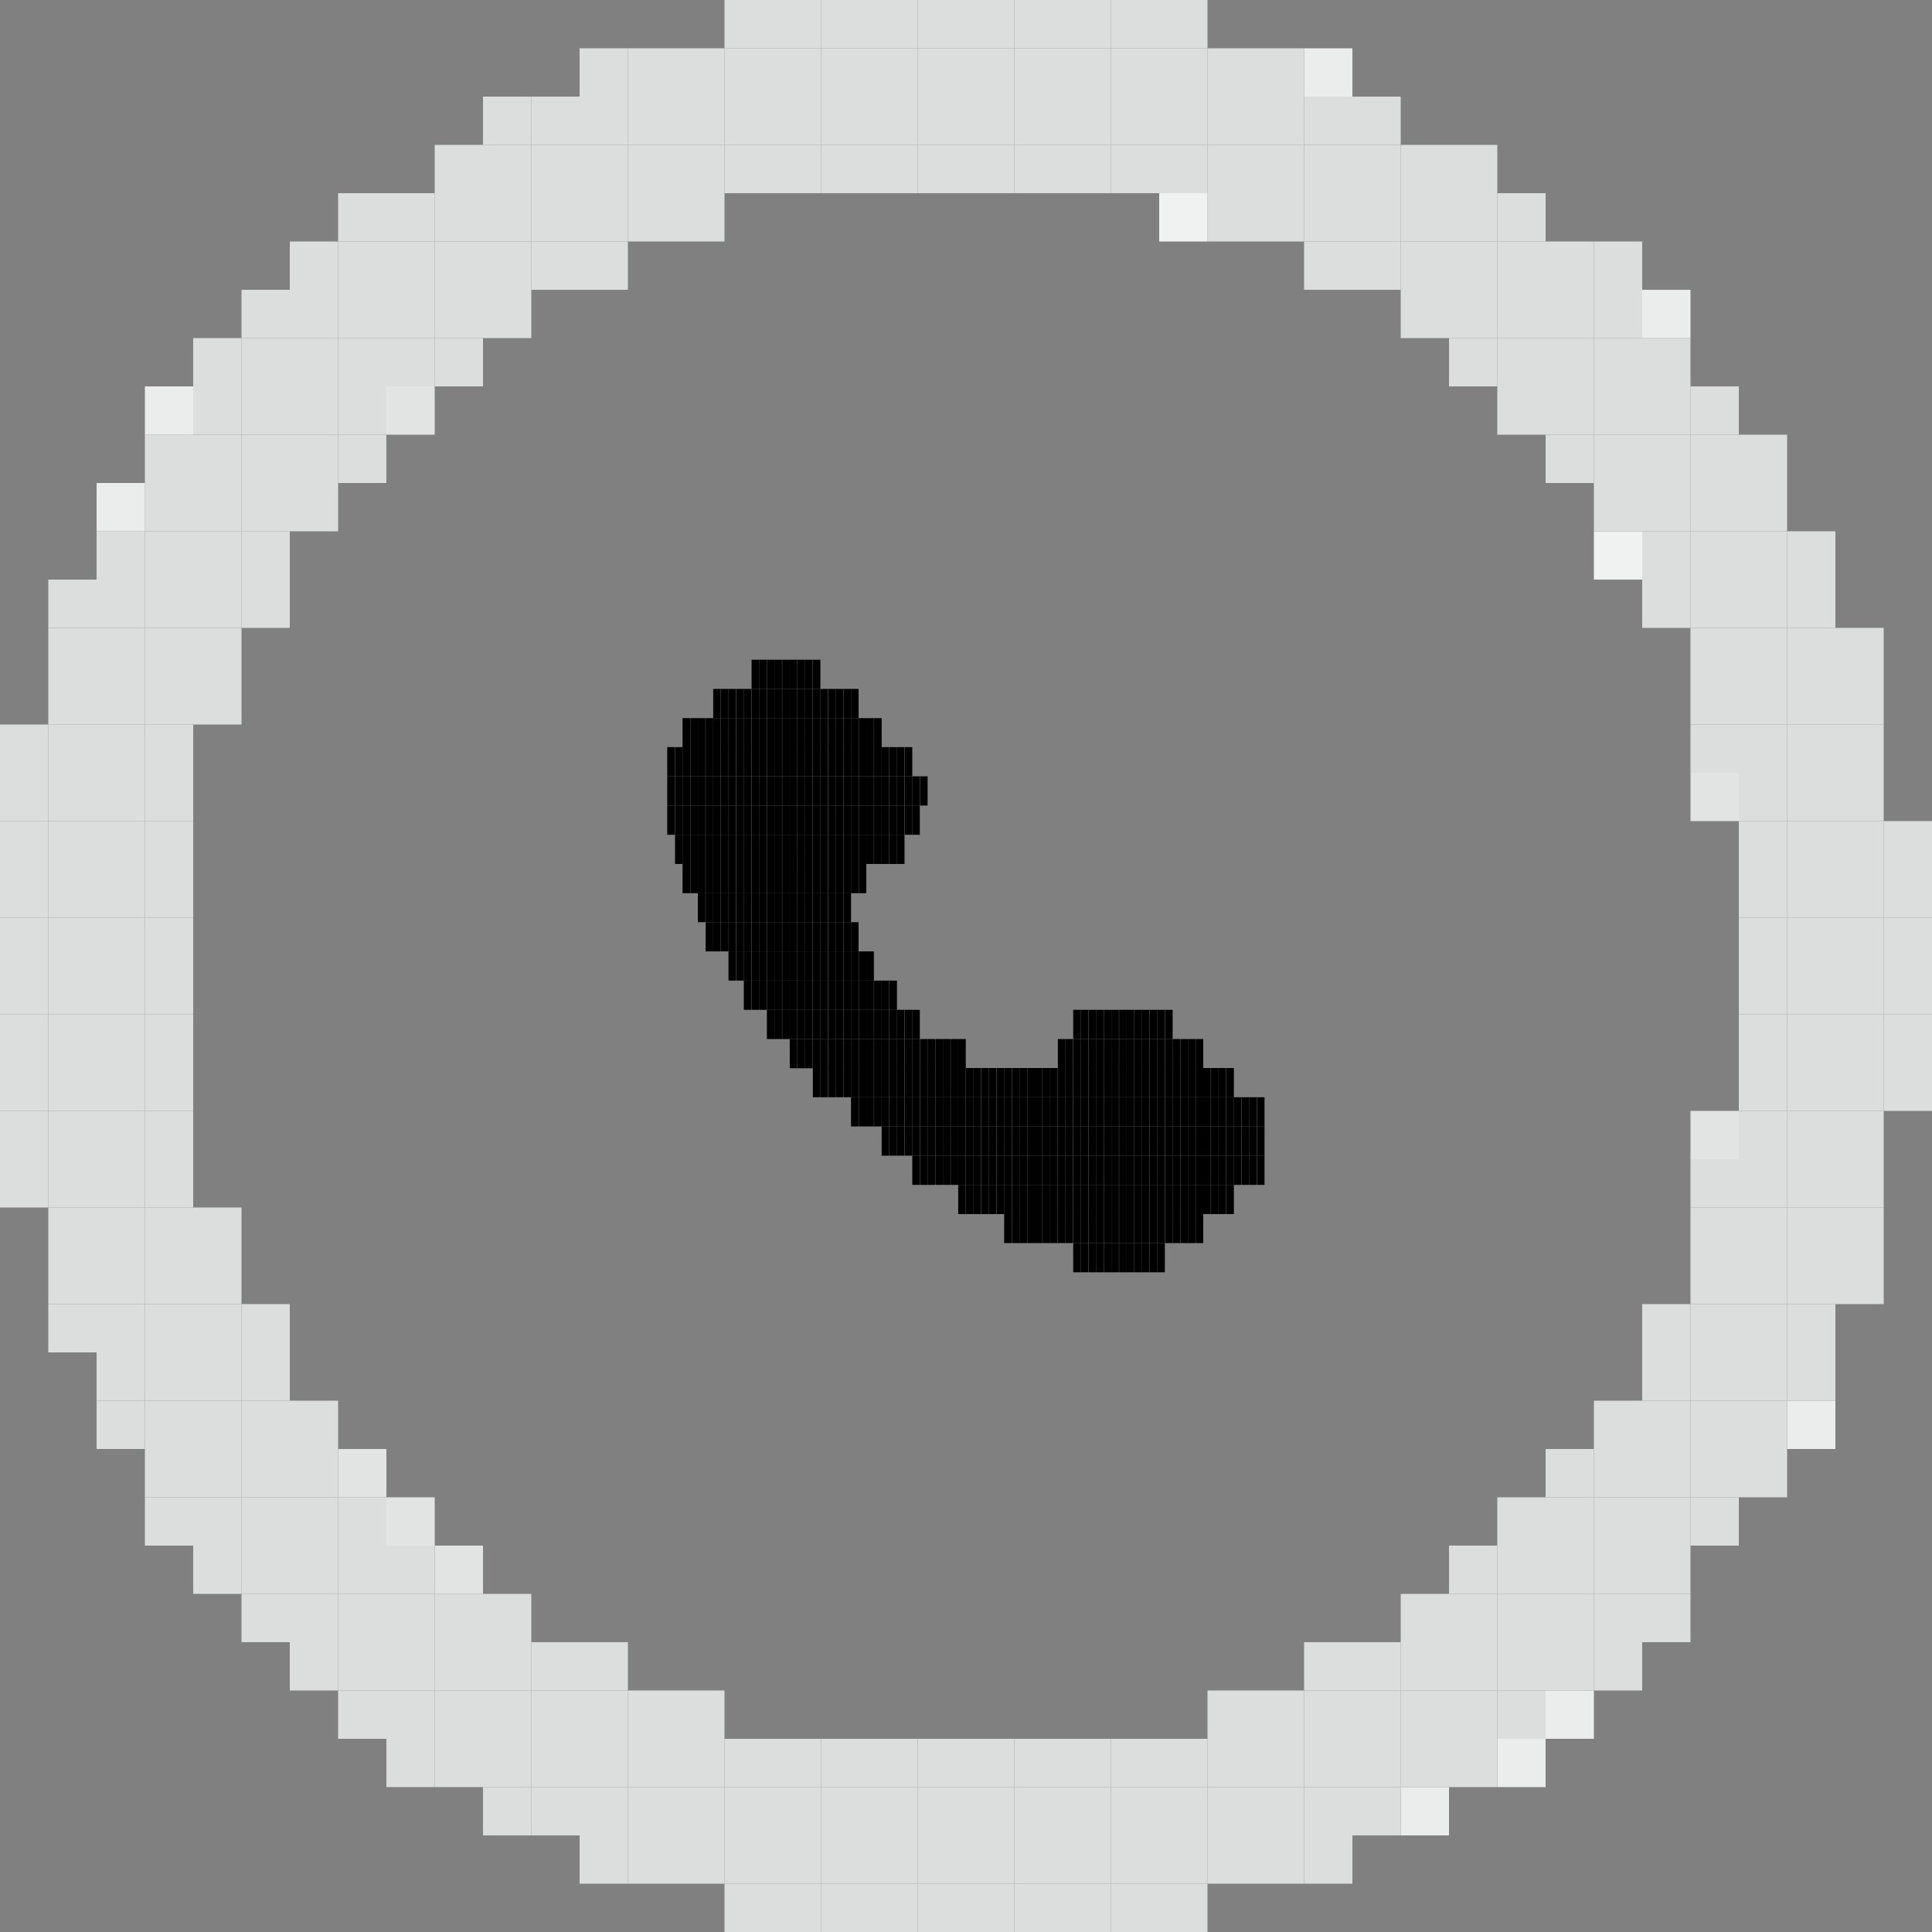 <?xml version="1.0" encoding="UTF-8"?>
<svg xmlns="http://www.w3.org/2000/svg" id="_圖層_1" data-name="圖層 1" viewBox="0 0 82 82">
  <rect x="0" y="0" width="82" height="82" fill="#808080" stroke="none"/>
  <defs>
    <style>
      .cls-1 {
        fill: #ebecec;
      }

      .cls-2 {
        fill: #f0f1f1;
      }

      .cls-3 {
        fill: #e2e3e3;
      }

      .cls-4 {
        fill: #dcdddd;
      }
    </style>
  </defs>
  <g>
    <rect class="cls-4" x="49.2" y="79.95" width="2.05" height="2.05"></rect>
    <rect class="cls-4" x="47.15" y="79.95" width="2.05" height="2.05"></rect>
    <rect class="cls-4" x="45.1" y="79.95" width="2.05" height="2.05"></rect>
    <rect class="cls-4" x="43.05" y="79.95" width="2.05" height="2.05"></rect>
    <rect class="cls-4" x="41" y="79.95" width="2.05" height="2.05"></rect>
    <rect class="cls-4" x="38.95" y="79.95" width="2.05" height="2.05"></rect>
    <rect class="cls-4" x="36.9" y="79.95" width="2.05" height="2.05"></rect>
    <rect class="cls-4" x="34.85" y="79.95" width="2.05" height="2.05"></rect>
    <rect class="cls-4" x="32.8" y="79.95" width="2.05" height="2.05"></rect>
    <rect class="cls-4" x="30.75" y="79.95" width="2.05" height="2.05"></rect>
    <rect class="cls-4" x="55.35" y="77.9" width="2.05" height="2.05"></rect>
    <rect class="cls-4" x="53.3" y="77.9" width="2.05" height="2.05"></rect>
    <rect class="cls-4" x="51.25" y="77.9" width="2.05" height="2.05"></rect>
    <rect class="cls-4" x="49.2" y="77.9" width="2.05" height="2.05"></rect>
    <rect class="cls-4" x="47.15" y="77.9" width="2.05" height="2.05"></rect>
    <rect class="cls-4" x="45.1" y="77.9" width="2.05" height="2.05"></rect>
    <rect class="cls-4" x="43.05" y="77.9" width="2.05" height="2.05"></rect>
    <rect class="cls-4" x="41" y="77.9" width="2.05" height="2.05"></rect>
    <rect class="cls-4" x="38.95" y="77.9" width="2.05" height="2.05"></rect>
    <rect class="cls-4" x="36.9" y="77.9" width="2.05" height="2.05"></rect>
    <rect class="cls-4" x="34.85" y="77.9" width="2.05" height="2.05"></rect>
    <rect class="cls-4" x="32.8" y="77.9" width="2.05" height="2.05"></rect>
    <rect class="cls-4" x="30.75" y="77.9" width="2.05" height="2.05"></rect>
    <rect class="cls-4" x="28.7" y="77.9" width="2.05" height="2.05"></rect>
    <rect class="cls-4" x="26.65" y="77.9" width="2.05" height="2.05"></rect>
    <rect class="cls-4" x="24.6" y="77.9" width="2.05" height="2.05"></rect>
    <rect class="cls-1" x="59.45" y="75.85" width="2.05" height="2.05"></rect>
    <rect class="cls-4" x="57.4" y="75.85" width="2.05" height="2.05"></rect>
    <rect class="cls-4" x="55.35" y="75.85" width="2.05" height="2.05"></rect>
    <rect class="cls-4" x="53.3" y="75.85" width="2.05" height="2.05"></rect>
    <rect class="cls-4" x="51.25" y="75.85" width="2.05" height="2.05"></rect>
    <rect class="cls-4" x="49.2" y="75.85" width="2.05" height="2.05"></rect>
    <rect class="cls-4" x="47.15" y="75.85" width="2.05" height="2.05"></rect>
    <rect class="cls-4" x="45.1" y="75.85" width="2.05" height="2.05"></rect>
    <rect class="cls-4" x="43.05" y="75.85" width="2.05" height="2.05"></rect>
    <rect class="cls-4" x="41" y="75.85" width="2.05" height="2.05"></rect>
    <rect class="cls-4" x="38.95" y="75.85" width="2.05" height="2.05"></rect>
    <rect class="cls-4" x="36.9" y="75.85" width="2.05" height="2.05"></rect>
    <rect class="cls-4" x="34.85" y="75.85" width="2.05" height="2.05"></rect>
    <rect class="cls-4" x="32.8" y="75.85" width="2.05" height="2.05"></rect>
    <rect class="cls-4" x="30.75" y="75.85" width="2.05" height="2.05"></rect>
    <rect class="cls-4" x="28.7" y="75.85" width="2.05" height="2.05"></rect>
    <rect class="cls-4" x="26.65" y="75.85" width="2.05" height="2.05"></rect>
    <rect class="cls-4" x="24.6" y="75.85" width="2.05" height="2.05"></rect>
    <rect class="cls-4" x="22.55" y="75.85" width="2.05" height="2.05"></rect>
    <rect class="cls-4" x="20.5" y="75.85" width="2.05" height="2.05"></rect>
    <rect class="cls-1" x="63.55" y="73.8" width="2.05" height="2.05"></rect>
    <rect class="cls-4" x="61.5" y="73.8" width="2.05" height="2.05"></rect>
    <rect class="cls-4" x="59.45" y="73.8" width="2.05" height="2.05"></rect>
    <rect class="cls-4" x="57.4" y="73.8" width="2.05" height="2.05"></rect>
    <rect class="cls-4" x="55.35" y="73.8" width="2.05" height="2.05"></rect>
    <rect class="cls-4" x="53.3" y="73.8" width="2.05" height="2.05"></rect>
    <rect class="cls-4" x="51.25" y="73.8" width="2.05" height="2.05"></rect>
    <rect class="cls-4" x="49.2" y="73.8" width="2.05" height="2.05"></rect>
    <rect class="cls-4" x="47.15" y="73.8" width="2.05" height="2.05"></rect>
    <rect class="cls-4" x="45.1" y="73.8" width="2.05" height="2.05"></rect>
    <rect class="cls-4" x="43.05" y="73.8" width="2.05" height="2.05"></rect>
    <rect class="cls-4" x="41" y="73.8" width="2.05" height="2.05"></rect>
    <rect class="cls-4" x="38.95" y="73.8" width="2.05" height="2.05"></rect>
    <rect class="cls-4" x="36.9" y="73.8" width="2.05" height="2.05"></rect>
    <rect class="cls-4" x="34.85" y="73.8" width="2.05" height="2.05"></rect>
    <rect class="cls-4" x="32.8" y="73.8" width="2.05" height="2.05"></rect>
    <rect class="cls-4" x="30.75" y="73.8" width="2.05" height="2.05"></rect>
    <rect class="cls-4" x="28.7" y="73.8" width="2.05" height="2.05"></rect>
    <rect class="cls-4" x="26.65" y="73.8" width="2.05" height="2.05"></rect>
    <rect class="cls-4" x="24.6" y="73.8" width="2.05" height="2.05"></rect>
    <rect class="cls-4" x="22.55" y="73.8" width="2.05" height="2.05"></rect>
    <rect class="cls-4" x="20.5" y="73.8" width="2.05" height="2.05"></rect>
    <rect class="cls-4" x="18.45" y="73.8" width="2.05" height="2.05"></rect>
    <rect class="cls-4" x="16.4" y="73.8" width="2.05" height="2.05"></rect>
    <rect class="cls-1" x="65.6" y="71.75" width="2.05" height="2.05"></rect>
    <rect class="cls-4" x="63.55" y="71.75" width="2.05" height="2.05"></rect>
    <rect class="cls-4" x="61.5" y="71.75" width="2.05" height="2.05"></rect>
    <rect class="cls-4" x="59.45" y="71.75" width="2.05" height="2.05"></rect>
    <rect class="cls-4" x="57.4" y="71.75" width="2.05" height="2.05"></rect>
    <rect class="cls-4" x="55.35" y="71.75" width="2.05" height="2.05"></rect>
    <rect class="cls-4" x="53.3" y="71.75" width="2.05" height="2.05"></rect>
    <rect class="cls-4" x="51.25" y="71.75" width="2.05" height="2.05"></rect>
    <rect class="cls-4" x="28.7" y="71.75" width="2.05" height="2.05"></rect>
    <rect class="cls-4" x="26.65" y="71.75" width="2.05" height="2.05"></rect>
    <rect class="cls-4" x="24.6" y="71.75" width="2.05" height="2.05"></rect>
    <rect class="cls-4" x="22.55" y="71.75" width="2.05" height="2.05"></rect>
    <rect class="cls-4" x="20.5" y="71.75" width="2.05" height="2.05"></rect>
    <rect class="cls-4" x="18.45" y="71.75" width="2.05" height="2.05"></rect>
    <rect class="cls-4" x="16.4" y="71.75" width="2.05" height="2.05"></rect>
    <rect class="cls-4" x="14.35" y="71.75" width="2.05" height="2.05"></rect>
    <rect class="cls-4" x="67.65" y="69.7" width="2.05" height="2.05"></rect>
    <rect class="cls-4" x="65.6" y="69.7" width="2.05" height="2.05"></rect>
    <rect class="cls-4" x="63.55" y="69.7" width="2.05" height="2.05"></rect>
    <rect class="cls-4" x="61.5" y="69.7" width="2.05" height="2.05"></rect>
    <rect class="cls-4" x="59.45" y="69.7" width="2.05" height="2.05"></rect>
    <rect class="cls-4" x="57.4" y="69.7" width="2.05" height="2.05"></rect>
    <rect class="cls-4" x="55.35" y="69.7" width="2.05" height="2.05"></rect>
    <rect class="cls-4" x="24.6" y="69.7" width="2.05" height="2.05"></rect>
    <rect class="cls-4" x="22.55" y="69.7" width="2.05" height="2.05"></rect>
    <rect class="cls-4" x="20.5" y="69.7" width="2.05" height="2.05"></rect>
    <rect class="cls-4" x="18.45" y="69.7" width="2.05" height="2.05"></rect>
    <rect class="cls-4" x="16.4" y="69.7" width="2.05" height="2.05"></rect>
    <rect class="cls-4" x="14.35" y="69.7" width="2.05" height="2.05"></rect>
    <rect class="cls-4" x="12.3" y="69.7" width="2.05" height="2.05"></rect>
    <rect class="cls-4" x="69.7" y="67.65" width="2.05" height="2.05"></rect>
    <rect class="cls-4" x="67.65" y="67.65" width="2.05" height="2.05"></rect>
    <rect class="cls-4" x="65.6" y="67.65" width="2.05" height="2.05"></rect>
    <rect class="cls-4" x="63.55" y="67.65" width="2.05" height="2.05"></rect>
    <rect class="cls-4" x="61.5" y="67.65" width="2.05" height="2.05"></rect>
    <rect class="cls-4" x="59.45" y="67.65" width="2.05" height="2.05"></rect>
    <rect class="cls-4" x="20.5" y="67.65" width="2.05" height="2.05"></rect>
    <rect class="cls-4" x="18.45" y="67.65" width="2.05" height="2.05"></rect>
    <rect class="cls-4" x="16.4" y="67.65" width="2.05" height="2.05"></rect>
    <rect class="cls-4" x="14.35" y="67.65" width="2.05" height="2.05"></rect>
    <rect class="cls-4" x="12.3" y="67.65" width="2.05" height="2.05"></rect>
    <rect class="cls-4" x="10.25" y="67.65" width="2.05" height="2.05"></rect>
    <rect class="cls-4" x="69.7" y="65.6" width="2.05" height="2.05"></rect>
    <rect class="cls-4" x="67.65" y="65.6" width="2.05" height="2.05"></rect>
    <rect class="cls-4" x="65.6" y="65.6" width="2.05" height="2.05"></rect>
    <rect class="cls-4" x="63.55" y="65.6" width="2.05" height="2.05"></rect>
    <rect class="cls-4" x="61.5" y="65.6" width="2.05" height="2.05"></rect>
    <rect class="cls-3" x="18.45" y="65.6" width="2.05" height="2.05"></rect>
    <rect class="cls-4" x="16.4" y="65.6" width="2.05" height="2.05"></rect>
    <rect class="cls-4" x="14.35" y="65.6" width="2.05" height="2.05"></rect>
    <rect class="cls-4" x="12.3" y="65.6" width="2.05" height="2.05"></rect>
    <rect class="cls-4" x="10.25" y="65.6" width="2.05" height="2.05"></rect>
    <rect class="cls-4" x="8.2" y="65.6" width="2.05" height="2.05"></rect>
    <rect class="cls-4" x="71.75" y="63.55" width="2.05" height="2.05"></rect>
    <rect class="cls-4" x="69.7" y="63.55" width="2.05" height="2.05"></rect>
    <rect class="cls-4" x="67.65" y="63.55" width="2.05" height="2.05"></rect>
    <rect class="cls-4" x="65.6" y="63.55" width="2.05" height="2.05"></rect>
    <rect class="cls-4" x="63.55" y="63.55" width="2.05" height="2.05"></rect>
    <rect class="cls-3" x="16.4" y="63.55" width="2.05" height="2.05"></rect>
    <rect class="cls-4" x="14.35" y="63.55" width="2.05" height="2.05"></rect>
    <rect class="cls-4" x="12.3" y="63.55" width="2.05" height="2.05"></rect>
    <rect class="cls-4" x="10.25" y="63.55" width="2.05" height="2.05"></rect>
    <rect class="cls-4" x="8.2" y="63.55" width="2.05" height="2.05"></rect>
    <rect class="cls-4" x="6.15" y="63.55" width="2.05" height="2.05"></rect>
    <rect class="cls-4" x="73.8" y="61.5" width="2.05" height="2.05"></rect>
    <rect class="cls-4" x="71.75" y="61.5" width="2.05" height="2.05"></rect>
    <rect class="cls-4" x="69.7" y="61.5" width="2.05" height="2.05"></rect>
    <rect class="cls-4" x="67.65" y="61.5" width="2.05" height="2.05"></rect>
    <rect class="cls-4" x="65.6" y="61.5" width="2.05" height="2.05"></rect>
    <rect class="cls-3" x="14.35" y="61.5" width="2.05" height="2.05"></rect>
    <rect class="cls-4" x="12.3" y="61.5" width="2.05" height="2.05"></rect>
    <rect class="cls-4" x="10.25" y="61.5" width="2.05" height="2.05"></rect>
    <rect class="cls-4" x="8.2" y="61.5" width="2.05" height="2.05"></rect>
    <rect class="cls-4" x="6.15" y="61.5" width="2.05" height="2.05"></rect>
    <rect class="cls-1" x="75.85" y="59.45" width="2.05" height="2.05"></rect>
    <rect class="cls-4" x="73.8" y="59.45" width="2.05" height="2.05"></rect>
    <rect class="cls-4" x="71.75" y="59.45" width="2.05" height="2.05"></rect>
    <rect class="cls-4" x="69.7" y="59.45" width="2.05" height="2.05"></rect>
    <rect class="cls-4" x="67.65" y="59.45" width="2.05" height="2.05"></rect>
    <rect class="cls-4" x="12.3" y="59.45" width="2.05" height="2.05"></rect>
    <rect class="cls-4" x="10.25" y="59.45" width="2.05" height="2.05"></rect>
    <rect class="cls-4" x="8.2" y="59.45" width="2.05" height="2.05"></rect>
    <rect class="cls-4" x="6.15" y="59.45" width="2.05" height="2.05"></rect>
    <rect class="cls-4" x="4.1" y="59.45" width="2.05" height="2.05"></rect>
    <rect class="cls-4" x="75.85" y="57.4" width="2.05" height="2.05"></rect>
    <rect class="cls-4" x="73.8" y="57.4" width="2.05" height="2.05"></rect>
    <rect class="cls-4" x="71.75" y="57.4" width="2.05" height="2.05"></rect>
    <rect class="cls-4" x="69.7" y="57.4" width="2.05" height="2.05"></rect>
    <rect class="cls-4" x="10.25" y="57.4" width="2.05" height="2.05"></rect>
    <rect class="cls-4" x="8.2" y="57.4" width="2.05" height="2.05"></rect>
    <rect class="cls-4" x="6.15" y="57.4" width="2.05" height="2.05"></rect>
    <rect class="cls-4" x="4.1" y="57.4" width="2.05" height="2.05"></rect>
    <rect class="cls-4" x="75.85" y="55.35" width="2.05" height="2.05"></rect>
    <rect class="cls-4" x="73.8" y="55.35" width="2.05" height="2.05"></rect>
    <rect class="cls-4" x="71.75" y="55.35" width="2.05" height="2.05"></rect>
    <rect class="cls-4" x="69.7" y="55.35" width="2.05" height="2.05"></rect>
    <rect class="cls-4" x="10.25" y="55.35" width="2.05" height="2.05"></rect>
    <rect class="cls-4" x="8.2" y="55.35" width="2.05" height="2.05"></rect>
    <rect class="cls-4" x="6.15" y="55.35" width="2.05" height="2.05"></rect>
    <rect class="cls-4" x="4.1" y="55.35" width="2.05" height="2.05"></rect>
    <rect class="cls-4" x="2.05" y="55.35" width="2.05" height="2.05"></rect>
    <rect class="cls-4" x="77.9" y="53.3" width="2.05" height="2.05"></rect>
    <rect class="cls-4" x="75.85" y="53.3" width="2.05" height="2.05"></rect>
    <rect class="cls-4" x="73.8" y="53.3" width="2.05" height="2.05"></rect>
    <rect class="cls-4" x="71.75" y="53.3" width="2.05" height="2.05"></rect>
    <rect class="cls-4" x="8.2" y="53.3" width="2.05" height="2.05"></rect>
    <rect class="cls-4" x="6.15" y="53.3" width="2.05" height="2.05"></rect>
    <rect class="cls-4" x="4.1" y="53.3" width="2.05" height="2.05"></rect>
    <rect class="cls-4" x="2.05" y="53.3" width="2.05" height="2.05"></rect>
    <rect class="cls-4" x="77.9" y="51.25" width="2.05" height="2.05"></rect>
    <rect class="cls-4" x="75.85" y="51.25" width="2.05" height="2.05"></rect>
    <rect class="cls-4" x="73.8" y="51.25" width="2.05" height="2.05"></rect>
    <rect class="cls-4" x="71.75" y="51.25" width="2.05" height="2.05"></rect>
    <rect class="cls-4" x="8.2" y="51.25" width="2.05" height="2.05"></rect>
    <rect class="cls-4" x="6.15" y="51.25" width="2.05" height="2.05"></rect>
    <rect class="cls-4" x="4.1" y="51.25" width="2.05" height="2.05"></rect>
    <rect class="cls-4" x="2.05" y="51.25" width="2.05" height="2.05"></rect>
    <rect class="cls-4" x="77.9" y="49.2" width="2.05" height="2.05"></rect>
    <rect class="cls-4" x="75.85" y="49.2" width="2.05" height="2.05"></rect>
    <rect class="cls-4" x="73.8" y="49.2" width="2.05" height="2.05"></rect>
    <rect class="cls-4" x="71.75" y="49.2" width="2.05" height="2.05"></rect>
    <rect class="cls-4" x="6.15" y="49.2" width="2.05" height="2.05"></rect>
    <rect class="cls-4" x="4.1" y="49.2" width="2.05" height="2.05"></rect>
    <rect class="cls-4" x="2.05" y="49.2" width="2.05" height="2.05"></rect>
    <rect class="cls-4" y="49.2" width="2.05" height="2.05"></rect>
    <rect class="cls-4" x="77.9" y="47.15" width="2.05" height="2.05"></rect>
    <rect class="cls-4" x="75.85" y="47.15" width="2.05" height="2.05"></rect>
    <rect class="cls-4" x="73.8" y="47.15" width="2.05" height="2.05"></rect>
    <rect class="cls-3" x="71.75" y="47.15" width="2.05" height="2.05"></rect>
    <rect class="cls-4" x="6.15" y="47.15" width="2.05" height="2.05"></rect>
    <rect class="cls-4" x="4.1" y="47.15" width="2.05" height="2.05"></rect>
    <rect class="cls-4" x="2.05" y="47.15" width="2.05" height="2.05"></rect>
    <rect class="cls-4" y="47.15" width="2.05" height="2.05"></rect>
    <rect class="cls-4" x="79.95" y="45.1" width="2.05" height="2.05"></rect>
    <rect class="cls-4" x="77.9" y="45.1" width="2.05" height="2.05"></rect>
    <rect class="cls-4" x="75.85" y="45.1" width="2.05" height="2.05"></rect>
    <rect class="cls-4" x="73.8" y="45.1" width="2.05" height="2.05"></rect>
    <rect class="cls-4" x="6.15" y="45.1" width="2.05" height="2.05"></rect>
    <rect class="cls-4" x="4.1" y="45.1" width="2.05" height="2.05"></rect>
    <rect class="cls-4" x="2.05" y="45.1" width="2.05" height="2.05"></rect>
    <rect class="cls-4" y="45.1" width="2.05" height="2.05"></rect>
    <rect class="cls-4" x="79.95" y="43.05" width="2.05" height="2.05"></rect>
    <rect class="cls-4" x="77.9" y="43.05" width="2.05" height="2.05"></rect>
    <rect class="cls-4" x="75.85" y="43.05" width="2.05" height="2.05"></rect>
    <rect class="cls-4" x="73.8" y="43.05" width="2.05" height="2.05"></rect>
    <rect class="cls-4" x="6.15" y="43.05" width="2.05" height="2.05"></rect>
    <rect class="cls-4" x="4.1" y="43.05" width="2.05" height="2.05"></rect>
    <rect class="cls-4" x="2.05" y="43.05" width="2.05" height="2.05"></rect>
    <rect class="cls-4" y="43.05" width="2.05" height="2.05"></rect>
    <rect class="cls-4" x="79.95" y="41" width="2.05" height="2.05"></rect>
    <rect class="cls-4" x="77.9" y="41" width="2.05" height="2.05"></rect>
    <rect class="cls-4" x="75.85" y="41" width="2.05" height="2.05"></rect>
    <rect class="cls-4" x="73.8" y="41" width="2.05" height="2.05"></rect>
    <rect class="cls-4" x="6.15" y="41" width="2.05" height="2.05"></rect>
    <rect class="cls-4" x="4.1" y="41" width="2.05" height="2.05"></rect>
    <rect class="cls-4" x="2.05" y="41" width="2.05" height="2.05"></rect>
    <rect class="cls-4" y="41" width="2.05" height="2.05"></rect>
    <rect class="cls-4" x="79.95" y="38.95" width="2.05" height="2.05"></rect>
    <rect class="cls-4" x="77.9" y="38.95" width="2.05" height="2.05"></rect>
    <rect class="cls-4" x="75.85" y="38.95" width="2.05" height="2.05"></rect>
    <rect class="cls-4" x="73.8" y="38.95" width="2.05" height="2.05"></rect>
    <rect class="cls-4" x="6.15" y="38.95" width="2.05" height="2.05"></rect>
    <rect class="cls-4" x="4.1" y="38.95" width="2.05" height="2.05"></rect>
    <rect class="cls-4" x="2.05" y="38.95" width="2.05" height="2.05"></rect>
    <rect class="cls-4" y="38.95" width="2.05" height="2.05"></rect>
    <rect class="cls-4" x="79.95" y="36.9" width="2.05" height="2.05"></rect>
    <rect class="cls-4" x="77.9" y="36.9" width="2.05" height="2.05"></rect>
    <rect class="cls-4" x="75.85" y="36.9" width="2.05" height="2.05"></rect>
    <rect class="cls-4" x="73.8" y="36.9" width="2.05" height="2.05"></rect>
    <rect class="cls-4" x="6.15" y="36.9" width="2.05" height="2.05"></rect>
    <rect class="cls-4" x="4.1" y="36.9" width="2.05" height="2.05"></rect>
    <rect class="cls-4" x="2.05" y="36.9" width="2.05" height="2.05"></rect>
    <rect class="cls-4" y="36.9" width="2.05" height="2.05"></rect>
    <rect class="cls-4" x="79.95" y="34.85" width="2.05" height="2.05"></rect>
    <rect class="cls-4" x="77.9" y="34.85" width="2.05" height="2.05"></rect>
    <rect class="cls-4" x="75.85" y="34.85" width="2.05" height="2.05"></rect>
    <rect class="cls-4" x="73.8" y="34.85" width="2.05" height="2.05"></rect>
    <rect class="cls-4" x="6.15" y="34.85" width="2.05" height="2.05"></rect>
    <rect class="cls-4" x="4.1" y="34.85" width="2.05" height="2.05"></rect>
    <rect class="cls-4" x="2.05" y="34.85" width="2.05" height="2.05"></rect>
    <rect class="cls-4" y="34.85" width="2.05" height="2.05"></rect>
    <rect class="cls-4" x="77.9" y="32.8" width="2.05" height="2.05"></rect>
    <rect class="cls-4" x="75.85" y="32.8" width="2.05" height="2.05"></rect>
    <rect class="cls-4" x="73.8" y="32.8" width="2.05" height="2.05"></rect>
    <rect class="cls-3" x="71.75" y="32.8" width="2.05" height="2.05"></rect>
    <rect class="cls-4" x="6.15" y="32.8" width="2.05" height="2.05"></rect>
    <rect class="cls-4" x="4.1" y="32.8" width="2.05" height="2.05"></rect>
    <rect class="cls-4" x="2.05" y="32.8" width="2.05" height="2.05"></rect>
    <rect class="cls-4" y="32.8" width="2.05" height="2.05"></rect>
    <rect class="cls-4" x="77.9" y="30.75" width="2.05" height="2.05"></rect>
    <rect class="cls-4" x="75.85" y="30.75" width="2.05" height="2.05"></rect>
    <rect class="cls-4" x="73.8" y="30.75" width="2.05" height="2.05"></rect>
    <rect class="cls-4" x="71.75" y="30.75" width="2.05" height="2.05"></rect>
    <rect class="cls-4" x="6.15" y="30.75" width="2.05" height="2.05"></rect>
    <rect class="cls-4" x="4.1" y="30.75" width="2.05" height="2.05"></rect>
    <rect class="cls-4" x="2.05" y="30.75" width="2.05" height="2.05"></rect>
    <rect class="cls-4" y="30.75" width="2.05" height="2.05"></rect>
    <rect class="cls-4" x="77.9" y="28.7" width="2.05" height="2.05"></rect>
    <rect class="cls-4" x="75.85" y="28.7" width="2.05" height="2.05"></rect>
    <rect class="cls-4" x="73.8" y="28.7" width="2.05" height="2.05"></rect>
    <rect class="cls-4" x="71.75" y="28.7" width="2.05" height="2.05"></rect>
    <rect class="cls-4" x="8.2" y="28.7" width="2.05" height="2.05"></rect>
    <rect class="cls-4" x="6.15" y="28.7" width="2.05" height="2.05"></rect>
    <rect class="cls-4" x="4.1" y="28.7" width="2.05" height="2.05"></rect>
    <rect class="cls-4" x="2.05" y="28.7" width="2.05" height="2.05"></rect>
    <rect class="cls-4" x="77.9" y="26.65" width="2.05" height="2.05"></rect>
    <rect class="cls-4" x="75.85" y="26.65" width="2.05" height="2.05"></rect>
    <rect class="cls-4" x="73.8" y="26.65" width="2.05" height="2.05"></rect>
    <rect class="cls-4" x="71.75" y="26.65" width="2.05" height="2.05"></rect>
    <rect class="cls-4" x="8.2" y="26.65" width="2.05" height="2.05"></rect>
    <rect class="cls-4" x="6.15" y="26.65" width="2.05" height="2.05"></rect>
    <rect class="cls-4" x="4.1" y="26.65" width="2.05" height="2.05"></rect>
    <rect class="cls-4" x="2.05" y="26.65" width="2.05" height="2.05"></rect>
    <rect class="cls-4" x="75.85" y="24.6" width="2.05" height="2.05"></rect>
    <rect class="cls-4" x="73.8" y="24.6" width="2.05" height="2.05"></rect>
    <rect class="cls-4" x="71.75" y="24.6" width="2.05" height="2.05"></rect>
    <rect class="cls-4" x="69.7" y="24.6" width="2.05" height="2.05"></rect>
    <rect class="cls-4" x="10.25" y="24.6" width="2.05" height="2.05"></rect>
    <rect class="cls-4" x="8.2" y="24.6" width="2.05" height="2.05"></rect>
    <rect class="cls-4" x="6.15" y="24.6" width="2.05" height="2.05"></rect>
    <rect class="cls-4" x="4.1" y="24.6" width="2.05" height="2.05"></rect>
    <rect class="cls-4" x="2.05" y="24.6" width="2.05" height="2.05"></rect>
    <rect class="cls-4" x="75.85" y="22.55" width="2.05" height="2.05"></rect>
    <rect class="cls-4" x="73.8" y="22.55" width="2.05" height="2.05"></rect>
    <rect class="cls-4" x="71.75" y="22.55" width="2.05" height="2.05"></rect>
    <rect class="cls-4" x="69.7" y="22.55" width="2.05" height="2.05"></rect>
    <rect class="cls-2" x="67.65" y="22.55" width="2.05" height="2.05"></rect>
    <rect class="cls-4" x="10.25" y="22.55" width="2.05" height="2.05"></rect>
    <rect class="cls-4" x="8.2" y="22.55" width="2.05" height="2.05"></rect>
    <rect class="cls-4" x="6.15" y="22.55" width="2.05" height="2.05"></rect>
    <rect class="cls-4" x="4.1" y="22.55" width="2.05" height="2.05"></rect>
    <rect class="cls-4" x="73.8" y="20.5" width="2.05" height="2.05"></rect>
    <rect class="cls-4" x="71.75" y="20.5" width="2.05" height="2.05"></rect>
    <rect class="cls-4" x="69.7" y="20.5" width="2.05" height="2.05"></rect>
    <rect class="cls-4" x="67.65" y="20.5" width="2.05" height="2.05"></rect>
    <rect class="cls-4" x="12.3" y="20.5" width="2.05" height="2.05"></rect>
    <rect class="cls-4" x="10.25" y="20.5" width="2.05" height="2.05"></rect>
    <rect class="cls-4" x="8.2" y="20.5" width="2.05" height="2.05"></rect>
    <rect class="cls-4" x="6.15" y="20.5" width="2.05" height="2.05"></rect>
    <rect class="cls-1" x="4.1" y="20.5" width="2.05" height="2.05"></rect>
    <rect class="cls-4" x="73.8" y="18.45" width="2.05" height="2.05"></rect>
    <rect class="cls-4" x="71.75" y="18.45" width="2.05" height="2.05"></rect>
    <rect class="cls-4" x="69.7" y="18.45" width="2.05" height="2.05"></rect>
    <rect class="cls-4" x="67.65" y="18.45" width="2.05" height="2.05"></rect>
    <rect class="cls-4" x="65.6" y="18.45" width="2.05" height="2.05"></rect>
    <rect class="cls-4" x="14.35" y="18.45" width="2.05" height="2.05"></rect>
    <rect class="cls-4" x="12.3" y="18.45" width="2.05" height="2.05"></rect>
    <rect class="cls-4" x="10.25" y="18.45" width="2.05" height="2.05"></rect>
    <rect class="cls-4" x="8.2" y="18.45" width="2.05" height="2.05"></rect>
    <rect class="cls-4" x="6.15" y="18.45" width="2.05" height="2.05"></rect>
    <rect class="cls-4" x="71.75" y="16.4" width="2.05" height="2.05"></rect>
    <rect class="cls-4" x="69.7" y="16.4" width="2.05" height="2.05"></rect>
    <rect class="cls-4" x="67.65" y="16.4" width="2.05" height="2.05"></rect>
    <rect class="cls-4" x="65.6" y="16.4" width="2.05" height="2.05"></rect>
    <rect class="cls-4" x="63.55" y="16.4" width="2.05" height="2.05"></rect>
    <rect class="cls-3" x="16.4" y="16.4" width="2.05" height="2.05"></rect>
    <rect class="cls-4" x="14.35" y="16.4" width="2.05" height="2.05"></rect>
    <rect class="cls-4" x="12.3" y="16.4" width="2.05" height="2.05"></rect>
    <rect class="cls-4" x="10.25" y="16.4" width="2.05" height="2.05"></rect>
    <rect class="cls-4" x="8.2" y="16.4" width="2.05" height="2.05"></rect>
    <rect class="cls-1" x="6.15" y="16.4" width="2.05" height="2.05"></rect>
    <rect class="cls-4" x="69.7" y="14.35" width="2.05" height="2.05"></rect>
    <rect class="cls-4" x="67.65" y="14.35" width="2.05" height="2.05"></rect>
    <rect class="cls-4" x="65.6" y="14.35" width="2.05" height="2.05"></rect>
    <rect class="cls-4" x="63.55" y="14.35" width="2.05" height="2.05"></rect>
    <rect class="cls-4" x="61.5" y="14.35" width="2.05" height="2.05"></rect>
    <rect class="cls-4" x="18.45" y="14.35" width="2.05" height="2.05"></rect>
    <rect class="cls-4" x="16.4" y="14.35" width="2.05" height="2.05"></rect>
    <rect class="cls-4" x="14.35" y="14.35" width="2.05" height="2.05"></rect>
    <rect class="cls-4" x="12.3" y="14.35" width="2.05" height="2.05"></rect>
    <rect class="cls-4" x="10.25" y="14.35" width="2.05" height="2.05"></rect>
    <rect class="cls-4" x="8.2" y="14.35" width="2.05" height="2.05"></rect>
    <rect class="cls-1" x="69.7" y="12.3" width="2.05" height="2.05"></rect>
    <rect class="cls-4" x="67.65" y="12.3" width="2.05" height="2.05"></rect>
    <rect class="cls-4" x="65.6" y="12.3" width="2.05" height="2.05"></rect>
    <rect class="cls-4" x="63.55" y="12.3" width="2.05" height="2.05"></rect>
    <rect class="cls-4" x="61.5" y="12.3" width="2.05" height="2.05"></rect>
    <rect class="cls-4" x="59.45" y="12.3" width="2.05" height="2.05"></rect>
    <rect class="cls-4" x="20.5" y="12.3" width="2.05" height="2.05"></rect>
    <rect class="cls-4" x="18.45" y="12.3" width="2.05" height="2.05"></rect>
    <rect class="cls-4" x="16.4" y="12.3" width="2.05" height="2.05"></rect>
    <rect class="cls-4" x="14.35" y="12.3" width="2.05" height="2.05"></rect>
    <rect class="cls-4" x="12.3" y="12.3" width="2.05" height="2.05"></rect>
    <rect class="cls-4" x="10.25" y="12.3" width="2.05" height="2.05"></rect>
    <rect class="cls-4" x="67.65" y="10.25" width="2.05" height="2.05"></rect>
    <rect class="cls-4" x="65.6" y="10.25" width="2.05" height="2.05"></rect>
    <rect class="cls-4" x="63.55" y="10.25" width="2.05" height="2.05"></rect>
    <rect class="cls-4" x="61.5" y="10.25" width="2.05" height="2.05"></rect>
    <rect class="cls-4" x="59.45" y="10.25" width="2.05" height="2.05"></rect>
    <rect class="cls-4" x="57.4" y="10.25" width="2.05" height="2.05"></rect>
    <rect class="cls-4" x="55.35" y="10.25" width="2.05" height="2.05"></rect>
    <rect class="cls-4" x="24.6" y="10.25" width="2.05" height="2.05"></rect>
    <rect class="cls-4" x="22.55" y="10.25" width="2.05" height="2.05"></rect>
    <rect class="cls-4" x="20.5" y="10.25" width="2.05" height="2.05"></rect>
    <rect class="cls-4" x="18.45" y="10.25" width="2.05" height="2.05"></rect>
    <rect class="cls-4" x="16.4" y="10.25" width="2.05" height="2.05"></rect>
    <rect class="cls-4" x="14.35" y="10.25" width="2.05" height="2.05"></rect>
    <rect class="cls-4" x="12.3" y="10.25" width="2.05" height="2.05"></rect>
    <rect class="cls-4" x="63.55" y="8.2" width="2.05" height="2.05"></rect>
    <rect class="cls-4" x="61.5" y="8.2" width="2.05" height="2.05"></rect>
    <rect class="cls-4" x="59.45" y="8.2" width="2.05" height="2.05"></rect>
    <rect class="cls-4" x="57.4" y="8.2" width="2.05" height="2.05"></rect>
    <rect class="cls-4" x="55.35" y="8.2" width="2.05" height="2.05"></rect>
    <rect class="cls-4" x="53.3" y="8.2" width="2.05" height="2.05"></rect>
    <rect class="cls-4" x="51.25" y="8.2" width="2.05" height="2.05"></rect>
    <rect class="cls-2" x="49.2" y="8.2" width="2.05" height="2.05"></rect>
    <rect class="cls-4" x="28.7" y="8.2" width="2.05" height="2.05"></rect>
    <rect class="cls-4" x="26.65" y="8.2" width="2.05" height="2.05"></rect>
    <rect class="cls-4" x="24.6" y="8.2" width="2.05" height="2.05"></rect>
    <rect class="cls-4" x="22.55" y="8.2" width="2.05" height="2.05"></rect>
    <rect class="cls-4" x="20.5" y="8.2" width="2.05" height="2.05"></rect>
    <rect class="cls-4" x="18.45" y="8.2" width="2.05" height="2.05"></rect>
    <rect class="cls-4" x="16.4" y="8.2" width="2.05" height="2.05"></rect>
    <rect class="cls-4" x="14.35" y="8.2" width="2.05" height="2.05"></rect>
    <rect class="cls-4" x="61.5" y="6.15" width="2.05" height="2.05"></rect>
    <rect class="cls-4" x="59.45" y="6.15" width="2.05" height="2.05"></rect>
    <rect class="cls-4" x="57.4" y="6.15" width="2.05" height="2.05"></rect>
    <rect class="cls-4" x="55.35" y="6.15" width="2.05" height="2.05"></rect>
    <rect class="cls-4" x="53.3" y="6.15" width="2.05" height="2.05"></rect>
    <rect class="cls-4" x="51.25" y="6.15" width="2.05" height="2.05"></rect>
    <rect class="cls-4" x="49.2" y="6.15" width="2.05" height="2.05"></rect>
    <rect class="cls-4" x="47.15" y="6.15" width="2.05" height="2.05"></rect>
    <rect class="cls-4" x="45.1" y="6.15" width="2.05" height="2.05"></rect>
    <rect class="cls-4" x="43.05" y="6.15" width="2.05" height="2.05"></rect>
    <rect class="cls-4" x="41" y="6.15" width="2.05" height="2.05"></rect>
    <rect class="cls-4" x="38.95" y="6.15" width="2.05" height="2.05"></rect>
    <rect class="cls-4" x="36.9" y="6.15" width="2.05" height="2.05"></rect>
    <rect class="cls-4" x="34.85" y="6.15" width="2.05" height="2.05"></rect>
    <rect class="cls-4" x="32.8" y="6.15" width="2.05" height="2.05"></rect>
    <rect class="cls-4" x="30.75" y="6.15" width="2.05" height="2.05"></rect>
    <rect class="cls-4" x="28.7" y="6.15" width="2.05" height="2.05"></rect>
    <rect class="cls-4" x="26.65" y="6.15" width="2.05" height="2.05"></rect>
    <rect class="cls-4" x="24.6" y="6.15" width="2.05" height="2.05"></rect>
    <rect class="cls-4" x="22.55" y="6.15" width="2.05" height="2.05"></rect>
    <rect class="cls-4" x="20.5" y="6.15" width="2.05" height="2.05"></rect>
    <rect class="cls-4" x="18.45" y="6.15" width="2.05" height="2.05"></rect>
    <rect class="cls-4" x="57.4" y="4.1" width="2.05" height="2.05"></rect>
    <rect class="cls-4" x="55.35" y="4.1" width="2.05" height="2.05"></rect>
    <rect class="cls-4" x="53.3" y="4.1" width="2.05" height="2.05"></rect>
    <rect class="cls-4" x="51.25" y="4.1" width="2.05" height="2.05"></rect>
    <rect class="cls-4" x="49.2" y="4.1" width="2.05" height="2.05"></rect>
    <rect class="cls-4" x="47.15" y="4.1" width="2.05" height="2.05"></rect>
    <rect class="cls-4" x="45.1" y="4.1" width="2.05" height="2.05"></rect>
    <rect class="cls-4" x="43.05" y="4.1" width="2.05" height="2.05"></rect>
    <rect class="cls-4" x="41" y="4.1" width="2.05" height="2.05"></rect>
    <rect class="cls-4" x="38.95" y="4.1" width="2.05" height="2.05"></rect>
    <rect class="cls-4" x="36.9" y="4.1" width="2.05" height="2.05"></rect>
    <rect class="cls-4" x="34.85" y="4.1" width="2.05" height="2.05"></rect>
    <rect class="cls-4" x="32.8" y="4.1" width="2.05" height="2.05"></rect>
    <rect class="cls-4" x="30.75" y="4.1" width="2.05" height="2.05"></rect>
    <rect class="cls-4" x="28.7" y="4.1" width="2.05" height="2.05"></rect>
    <rect class="cls-4" x="26.65" y="4.1" width="2.05" height="2.05"></rect>
    <rect class="cls-4" x="24.6" y="4.1" width="2.05" height="2.05"></rect>
    <rect class="cls-4" x="22.55" y="4.1" width="2.05" height="2.05"></rect>
    <rect class="cls-4" x="20.5" y="4.1" width="2.05" height="2.05"></rect>
    <rect class="cls-1" x="55.35" y="2.05" width="2.05" height="2.05"></rect>
    <rect class="cls-4" x="53.3" y="2.05" width="2.05" height="2.05"></rect>
    <rect class="cls-4" x="51.25" y="2.05" width="2.05" height="2.05"></rect>
    <rect class="cls-4" x="49.2" y="2.05" width="2.05" height="2.05"></rect>
    <rect class="cls-4" x="47.15" y="2.05" width="2.05" height="2.05"></rect>
    <rect class="cls-4" x="45.1" y="2.05" width="2.05" height="2.05"></rect>
    <rect class="cls-4" x="43.05" y="2.05" width="2.05" height="2.05"></rect>
    <rect class="cls-4" x="41" y="2.05" width="2.05" height="2.05"></rect>
    <rect class="cls-4" x="38.95" y="2.05" width="2.05" height="2.05"></rect>
    <rect class="cls-4" x="36.9" y="2.05" width="2.05" height="2.05"></rect>
    <rect class="cls-4" x="34.85" y="2.05" width="2.05" height="2.05"></rect>
    <rect class="cls-4" x="32.8" y="2.05" width="2.05" height="2.05"></rect>
    <rect class="cls-4" x="30.75" y="2.05" width="2.05" height="2.05"></rect>
    <rect class="cls-4" x="28.7" y="2.05" width="2.05" height="2.05"></rect>
    <rect class="cls-4" x="26.65" y="2.05" width="2.05" height="2.05"></rect>
    <rect class="cls-4" x="24.6" y="2.05" width="2.05" height="2.05"></rect>
    <rect class="cls-4" x="49.2" width="2.05" height="2.05"></rect>
    <rect class="cls-4" x="47.15" width="2.05" height="2.05"></rect>
    <rect class="cls-4" x="45.1" width="2.05" height="2.05"></rect>
    <rect class="cls-4" x="43.05" width="2.05" height="2.05"></rect>
    <rect class="cls-4" x="41" width="2.05" height="2.05"></rect>
    <rect class="cls-4" x="38.95" width="2.05" height="2.05"></rect>
    <rect class="cls-4" x="36.9" width="2.05" height="2.05"></rect>
    <rect class="cls-4" x="34.85" width="2.05" height="2.05"></rect>
    <rect class="cls-4" x="32.8" width="2.05" height="2.05"></rect>
    <rect class="cls-4" x="30.75" width="2.05" height="2.05"></rect>
  </g>
  <g>
    <rect x="49.12" y="52.76" width=".32" height="1.24"></rect>
    <rect x="48.8" y="52.76" width=".32" height="1.24"></rect>
    <rect x="48.47" y="52.76" width=".32" height="1.24"></rect>
    <rect x="48.15" y="52.76" width=".32" height="1.24"></rect>
    <rect x="47.82" y="52.76" width=".32" height="1.24"></rect>
    <rect x="47.5" y="52.76" width=".32" height="1.24"></rect>
    <rect x="47.17" y="52.76" width=".32" height="1.24"></rect>
    <rect x="46.85" y="52.76" width=".32" height="1.24"></rect>
    <rect x="46.52" y="52.76" width=".32" height="1.24"></rect>
    <rect x="46.2" y="52.76" width=".32" height="1.24"></rect>
    <rect x="45.87" y="52.76" width=".32" height="1.24"></rect>
    <rect x="45.55" y="52.76" width=".32" height="1.24"></rect>
    <rect x="50.75" y="51.52" width=".32" height="1.24"></rect>
    <rect x="50.42" y="51.52" width=".32" height="1.24"></rect>
    <rect x="50.1" y="51.52" width=".32" height="1.24"></rect>
    <rect x="49.77" y="51.52" width=".32" height="1.24"></rect>
    <rect x="49.45" y="51.52" width=".32" height="1.24"></rect>
    <rect x="49.12" y="51.52" width=".32" height="1.24"></rect>
    <rect x="48.8" y="51.52" width=".32" height="1.24"></rect>
    <rect x="48.47" y="51.52" width=".32" height="1.24"></rect>
    <rect x="48.15" y="51.52" width=".32" height="1.24"></rect>
    <rect x="47.82" y="51.52" width=".32" height="1.24"></rect>
    <rect x="47.5" y="51.52" width=".32" height="1.24"></rect>
    <rect x="47.17" y="51.52" width=".32" height="1.24"></rect>
    <rect x="46.85" y="51.52" width=".32" height="1.24"></rect>
    <rect x="46.52" y="51.52" width=".32" height="1.24"></rect>
    <rect x="46.2" y="51.52" width=".32" height="1.24"></rect>
    <rect x="45.87" y="51.52" width=".32" height="1.24"></rect>
    <rect x="45.55" y="51.52" width=".32" height="1.24"></rect>
    <rect x="45.22" y="51.52" width=".32" height="1.24"></rect>
    <rect x="44.9" y="51.52" width=".32" height="1.24"></rect>
    <rect x="44.57" y="51.52" width=".32" height="1.24"></rect>
    <rect x="44.25" y="51.52" width=".32" height="1.24"></rect>
    <rect x="43.92" y="51.52" width=".32" height="1.24"></rect>
    <rect x="43.6" y="51.52" width=".32" height="1.24"></rect>
    <rect x="43.27" y="51.52" width=".32" height="1.24"></rect>
    <rect x="42.95" y="51.52" width=".32" height="1.24"></rect>
    <rect x="42.62" y="51.52" width=".32" height="1.24"></rect>
    <rect x="52.05" y="50.29" width=".32" height="1.24"></rect>
    <rect x="51.72" y="50.29" width=".32" height="1.24"></rect>
    <rect x="51.4" y="50.29" width=".32" height="1.24"></rect>
    <rect x="51.07" y="50.29" width=".32" height="1.24"></rect>
    <rect x="50.75" y="50.29" width=".32" height="1.24"></rect>
    <rect x="50.42" y="50.29" width=".32" height="1.24"></rect>
    <rect x="50.1" y="50.29" width=".32" height="1.24"></rect>
    <rect x="49.77" y="50.29" width=".32" height="1.24"></rect>
    <rect x="49.45" y="50.29" width=".32" height="1.24"></rect>
    <rect x="49.12" y="50.29" width=".32" height="1.24"></rect>
    <rect x="48.8" y="50.29" width=".32" height="1.24"></rect>
    <rect x="48.47" y="50.29" width=".32" height="1.24"></rect>
    <rect x="48.15" y="50.29" width=".32" height="1.24"></rect>
    <rect x="47.82" y="50.29" width=".32" height="1.24"></rect>
    <rect x="47.5" y="50.29" width=".32" height="1.24"></rect>
    <rect x="47.17" y="50.29" width=".32" height="1.24"></rect>
    <rect x="46.85" y="50.29" width=".32" height="1.24"></rect>
    <rect x="46.52" y="50.29" width=".32" height="1.24"></rect>
    <rect x="46.2" y="50.29" width=".32" height="1.24"></rect>
    <rect x="45.87" y="50.29" width=".32" height="1.24"></rect>
    <rect x="45.55" y="50.29" width=".32" height="1.24"></rect>
    <rect x="45.22" y="50.29" width=".32" height="1.24"></rect>
    <rect x="44.9" y="50.29" width=".32" height="1.24"></rect>
    <rect x="44.57" y="50.29" width=".32" height="1.24"></rect>
    <rect x="44.25" y="50.29" width=".32" height="1.24"></rect>
    <rect x="43.92" y="50.29" width=".32" height="1.24"></rect>
    <rect x="43.6" y="50.29" width=".32" height="1.24"></rect>
    <rect x="43.27" y="50.29" width=".32" height="1.24"></rect>
    <rect x="42.95" y="50.29" width=".32" height="1.24"></rect>
    <rect x="42.62" y="50.29" width=".32" height="1.24"></rect>
    <rect x="42.3" y="50.29" width=".32" height="1.24"></rect>
    <rect x="41.97" y="50.29" width=".32" height="1.24"></rect>
    <rect x="41.65" y="50.29" width=".32" height="1.24"></rect>
    <rect x="41.32" y="50.29" width=".32" height="1.24"></rect>
    <rect x="41" y="50.29" width=".32" height="1.24"></rect>
    <rect x="40.67" y="50.29" width=".32" height="1.24"></rect>
    <rect x="53.35" y="49.05" width=".32" height="1.24"></rect>
    <rect x="53.02" y="49.05" width=".32" height="1.24"></rect>
    <rect x="52.7" y="49.05" width=".32" height="1.24"></rect>
    <rect x="52.37" y="49.05" width=".32" height="1.24"></rect>
    <rect x="52.05" y="49.05" width=".32" height="1.24"></rect>
    <rect x="51.72" y="49.05" width=".32" height="1.24"></rect>
    <rect x="51.4" y="49.05" width=".32" height="1.24"></rect>
    <rect x="51.07" y="49.05" width=".32" height="1.24"></rect>
    <rect x="50.75" y="49.05" width=".32" height="1.24"></rect>
    <rect x="50.42" y="49.05" width=".32" height="1.24"></rect>
    <rect x="50.1" y="49.05" width=".32" height="1.24"></rect>
    <rect x="49.77" y="49.05" width=".32" height="1.24"></rect>
    <rect x="49.45" y="49.05" width=".32" height="1.24"></rect>
    <rect x="49.12" y="49.05" width=".32" height="1.24"></rect>
    <rect x="48.8" y="49.05" width=".32" height="1.24"></rect>
    <rect x="48.47" y="49.05" width=".32" height="1.24"></rect>
    <rect x="48.15" y="49.05" width=".32" height="1.24"></rect>
    <rect x="47.82" y="49.05" width=".32" height="1.24"></rect>
    <rect x="47.5" y="49.05" width=".32" height="1.24"></rect>
    <rect x="47.17" y="49.05" width=".32" height="1.24"></rect>
    <rect x="46.85" y="49.05" width=".32" height="1.24"></rect>
    <rect x="46.52" y="49.05" width=".32" height="1.24"></rect>
    <rect x="46.2" y="49.05" width=".32" height="1.24"></rect>
    <rect x="45.87" y="49.05" width=".32" height="1.24"></rect>
    <rect x="45.55" y="49.05" width=".32" height="1.24"></rect>
    <rect x="45.22" y="49.05" width=".32" height="1.24"></rect>
    <rect x="44.9" y="49.05" width=".32" height="1.24"></rect>
    <rect x="44.57" y="49.05" width=".32" height="1.24"></rect>
    <rect x="44.25" y="49.05" width=".32" height="1.24"></rect>
    <rect x="43.92" y="49.05" width=".32" height="1.24"></rect>
    <rect x="43.6" y="49.05" width=".32" height="1.24"></rect>
    <rect x="43.27" y="49.05" width=".32" height="1.24"></rect>
    <rect x="42.95" y="49.05" width=".32" height="1.24"></rect>
    <rect x="42.62" y="49.05" width=".32" height="1.24"></rect>
    <rect x="42.3" y="49.05" width=".32" height="1.24"></rect>
    <rect x="41.97" y="49.05" width=".32" height="1.24"></rect>
    <rect x="41.65" y="49.05" width=".32" height="1.24"></rect>
    <rect x="41.32" y="49.05" width=".32" height="1.24"></rect>
    <rect x="41" y="49.05" width=".32" height="1.24"></rect>
    <rect x="40.67" y="49.05" width=".32" height="1.24"></rect>
    <rect x="40.35" y="49.05" width=".32" height="1.24"></rect>
    <rect x="40.02" y="49.05" width=".32" height="1.24"></rect>
    <rect x="39.7" y="49.05" width=".32" height="1.24"></rect>
    <rect x="39.37" y="49.05" width=".32" height="1.24"></rect>
    <rect x="39.05" y="49.05" width=".32" height="1.24"></rect>
    <rect x="38.72" y="49.05" width=".32" height="1.24"></rect>
    <rect x="53.35" y="47.81" width=".32" height="1.24"></rect>
    <rect x="53.02" y="47.81" width=".32" height="1.24"></rect>
    <rect x="52.7" y="47.81" width=".32" height="1.24"></rect>
    <rect x="52.37" y="47.81" width=".32" height="1.24"></rect>
    <rect x="52.05" y="47.81" width=".32" height="1.24"></rect>
    <rect x="51.72" y="47.81" width=".32" height="1.24"></rect>
    <rect x="51.4" y="47.81" width=".32" height="1.24"></rect>
    <rect x="51.07" y="47.81" width=".32" height="1.24"></rect>
    <rect x="50.75" y="47.81" width=".32" height="1.24"></rect>
    <rect x="50.42" y="47.81" width=".32" height="1.24"></rect>
    <rect x="50.1" y="47.81" width=".32" height="1.24"></rect>
    <rect x="49.77" y="47.81" width=".32" height="1.24"></rect>
    <rect x="49.45" y="47.81" width=".32" height="1.24"></rect>
    <rect x="49.12" y="47.81" width=".32" height="1.24"></rect>
    <rect x="48.8" y="47.81" width=".32" height="1.24"></rect>
    <rect x="48.47" y="47.81" width=".32" height="1.24"></rect>
    <rect x="48.15" y="47.81" width=".32" height="1.24"></rect>
    <rect x="47.82" y="47.81" width=".32" height="1.24"></rect>
    <rect x="47.5" y="47.81" width=".32" height="1.24"></rect>
    <rect x="47.17" y="47.81" width=".32" height="1.24"></rect>
    <rect x="46.85" y="47.81" width=".32" height="1.24"></rect>
    <rect x="46.52" y="47.81" width=".32" height="1.24"></rect>
    <rect x="46.2" y="47.81" width=".32" height="1.24"></rect>
    <rect x="45.87" y="47.81" width=".32" height="1.24"></rect>
    <rect x="45.55" y="47.81" width=".32" height="1.24"></rect>
    <rect x="45.22" y="47.81" width=".32" height="1.24"></rect>
    <rect x="44.9" y="47.81" width=".32" height="1.24"></rect>
    <rect x="44.57" y="47.81" width=".32" height="1.24"></rect>
    <rect x="44.25" y="47.81" width=".32" height="1.24"></rect>
    <rect x="43.92" y="47.81" width=".32" height="1.24"></rect>
    <rect x="43.6" y="47.81" width=".32" height="1.24"></rect>
    <rect x="43.27" y="47.81" width=".32" height="1.24"></rect>
    <rect x="42.95" y="47.81" width=".32" height="1.24"></rect>
    <rect x="42.62" y="47.81" width=".32" height="1.24"></rect>
    <rect x="42.3" y="47.81" width=".32" height="1.24"></rect>
    <rect x="41.97" y="47.81" width=".32" height="1.24"></rect>
    <rect x="41.65" y="47.81" width=".32" height="1.24"></rect>
    <rect x="41.32" y="47.81" width=".32" height="1.24"></rect>
    <rect x="41" y="47.81" width=".32" height="1.24"></rect>
    <rect x="40.67" y="47.81" width=".32" height="1.24"></rect>
    <rect x="40.35" y="47.81" width=".32" height="1.24"></rect>
    <rect x="40.02" y="47.81" width=".32" height="1.24"></rect>
    <rect x="39.7" y="47.81" width=".32" height="1.24"></rect>
    <rect x="39.37" y="47.81" width=".32" height="1.24"></rect>
    <rect x="39.05" y="47.81" width=".32" height="1.24"></rect>
    <rect x="38.72" y="47.81" width=".32" height="1.24"></rect>
    <rect x="38.4" y="47.81" width=".32" height="1.24"></rect>
    <rect x="38.07" y="47.81" width=".32" height="1.24"></rect>
    <rect x="37.75" y="47.81" width=".32" height="1.24"></rect>
    <rect x="37.42" y="47.81" width=".32" height="1.24"></rect>
    <rect x="53.35" y="46.57" width=".32" height="1.24"></rect>
    <rect x="53.02" y="46.57" width=".32" height="1.24"></rect>
    <rect x="52.7" y="46.57" width=".32" height="1.24"></rect>
    <rect x="52.37" y="46.57" width=".32" height="1.24"></rect>
    <rect x="52.05" y="46.57" width=".32" height="1.24"></rect>
    <rect x="51.72" y="46.57" width=".32" height="1.24"></rect>
    <rect x="51.4" y="46.57" width=".32" height="1.24"></rect>
    <rect x="51.07" y="46.57" width=".32" height="1.24"></rect>
    <rect x="50.75" y="46.57" width=".32" height="1.24"></rect>
    <rect x="50.42" y="46.57" width=".32" height="1.24"></rect>
    <rect x="50.1" y="46.57" width=".32" height="1.24"></rect>
    <rect x="49.77" y="46.57" width=".32" height="1.24"></rect>
    <rect x="49.45" y="46.57" width=".32" height="1.24"></rect>
    <rect x="49.12" y="46.57" width=".32" height="1.24"></rect>
    <rect x="48.8" y="46.57" width=".32" height="1.24"></rect>
    <rect x="48.47" y="46.57" width=".32" height="1.24"></rect>
    <rect x="48.15" y="46.57" width=".32" height="1.24"></rect>
    <rect x="47.82" y="46.57" width=".32" height="1.24"></rect>
    <rect x="47.5" y="46.57" width=".32" height="1.24"></rect>
    <rect x="47.17" y="46.57" width=".32" height="1.24"></rect>
    <rect x="46.85" y="46.57" width=".32" height="1.24"></rect>
    <rect x="46.52" y="46.57" width=".32" height="1.24"></rect>
    <rect x="46.2" y="46.57" width=".32" height="1.24"></rect>
    <rect x="45.87" y="46.57" width=".32" height="1.24"></rect>
    <rect x="45.55" y="46.57" width=".32" height="1.24"></rect>
    <rect x="45.22" y="46.57" width=".32" height="1.24"></rect>
    <rect x="44.9" y="46.57" width=".32" height="1.24"></rect>
    <rect x="44.57" y="46.57" width=".32" height="1.24"></rect>
    <rect x="44.25" y="46.57" width=".32" height="1.24"></rect>
    <rect x="43.92" y="46.57" width=".32" height="1.24"></rect>
    <rect x="43.6" y="46.57" width=".32" height="1.24"></rect>
    <rect x="43.27" y="46.57" width=".32" height="1.24"></rect>
    <rect x="42.95" y="46.57" width=".32" height="1.24"></rect>
    <rect x="42.62" y="46.57" width=".32" height="1.24"></rect>
    <rect x="42.3" y="46.57" width=".32" height="1.24"></rect>
    <rect x="41.97" y="46.57" width=".32" height="1.24"></rect>
    <rect x="41.65" y="46.57" width=".32" height="1.24"></rect>
    <rect x="41.32" y="46.57" width=".32" height="1.24"></rect>
    <rect x="41" y="46.57" width=".32" height="1.24"></rect>
    <rect x="40.67" y="46.57" width=".32" height="1.24"></rect>
    <rect x="40.35" y="46.57" width=".32" height="1.24"></rect>
    <rect x="40.02" y="46.57" width=".32" height="1.24"></rect>
    <rect x="39.7" y="46.57" width=".32" height="1.24"></rect>
    <rect x="39.37" y="46.57" width=".32" height="1.24"></rect>
    <rect x="39.05" y="46.57" width=".32" height="1.24"></rect>
    <rect x="38.72" y="46.57" width=".32" height="1.24"></rect>
    <rect x="38.4" y="46.57" width=".32" height="1.24"></rect>
    <rect x="38.07" y="46.57" width=".32" height="1.24"></rect>
    <rect x="37.75" y="46.57" width=".32" height="1.24"></rect>
    <rect x="37.42" y="46.57" width=".32" height="1.24"></rect>
    <rect x="37.1" y="46.57" width=".32" height="1.24"></rect>
    <rect x="36.77" y="46.57" width=".32" height="1.24"></rect>
    <rect x="36.45" y="46.57" width=".32" height="1.24"></rect>
    <rect x="36.12" y="46.57" width=".32" height="1.24"></rect>
    <rect x="52.05" y="45.33" width=".32" height="1.24"></rect>
    <rect x="51.72" y="45.33" width=".32" height="1.24"></rect>
    <rect x="51.4" y="45.33" width=".32" height="1.24"></rect>
    <rect x="51.07" y="45.33" width=".32" height="1.24"></rect>
    <rect x="50.75" y="45.33" width=".32" height="1.24"></rect>
    <rect x="50.42" y="45.33" width=".32" height="1.24"></rect>
    <rect x="50.1" y="45.33" width=".32" height="1.24"></rect>
    <rect x="49.77" y="45.33" width=".32" height="1.24"></rect>
    <rect x="49.45" y="45.33" width=".32" height="1.24"></rect>
    <rect x="49.12" y="45.33" width=".32" height="1.24"></rect>
    <rect x="48.8" y="45.33" width=".32" height="1.24"></rect>
    <rect x="48.47" y="45.33" width=".32" height="1.24"></rect>
    <rect x="48.15" y="45.33" width=".32" height="1.24"></rect>
    <rect x="47.82" y="45.33" width=".32" height="1.24"></rect>
    <rect x="47.5" y="45.33" width=".32" height="1.24"></rect>
    <rect x="47.17" y="45.33" width=".32" height="1.24"></rect>
    <rect x="46.85" y="45.33" width=".32" height="1.24"></rect>
    <rect x="46.52" y="45.33" width=".32" height="1.24"></rect>
    <rect x="46.2" y="45.33" width=".32" height="1.24"></rect>
    <rect x="45.87" y="45.33" width=".32" height="1.24"></rect>
    <rect x="45.55" y="45.33" width=".32" height="1.24"></rect>
    <rect x="45.22" y="45.33" width=".32" height="1.24"></rect>
    <rect x="44.9" y="45.33" width=".32" height="1.24"></rect>
    <rect x="44.57" y="45.33" width=".32" height="1.24"></rect>
    <rect x="44.25" y="45.33" width=".32" height="1.24"></rect>
    <rect x="43.92" y="45.33" width=".32" height="1.24"></rect>
    <rect x="43.6" y="45.33" width=".32" height="1.24"></rect>
    <rect x="43.27" y="45.33" width=".32" height="1.24"></rect>
    <rect x="42.95" y="45.33" width=".32" height="1.24"></rect>
    <rect x="42.62" y="45.33" width=".32" height="1.24"></rect>
    <rect x="42.3" y="45.33" width=".32" height="1.24"></rect>
    <rect x="41.97" y="45.33" width=".32" height="1.24"></rect>
    <rect x="41.65" y="45.33" width=".32" height="1.24"></rect>
    <rect x="41.32" y="45.33" width=".32" height="1.24"></rect>
    <rect x="41" y="45.33" width=".32" height="1.24"></rect>
    <rect x="40.67" y="45.33" width=".32" height="1.24"></rect>
    <rect x="40.35" y="45.33" width=".32" height="1.24"></rect>
    <rect x="40.02" y="45.33" width=".32" height="1.24"></rect>
    <rect x="39.7" y="45.33" width=".32" height="1.24"></rect>
    <rect x="39.37" y="45.33" width=".32" height="1.24"></rect>
    <rect x="39.05" y="45.33" width=".32" height="1.24"></rect>
    <rect x="38.72" y="45.33" width=".32" height="1.24"></rect>
    <rect x="38.4" y="45.33" width=".32" height="1.24"></rect>
    <rect x="38.07" y="45.33" width=".32" height="1.24"></rect>
    <rect x="37.75" y="45.33" width=".32" height="1.24"></rect>
    <rect x="37.42" y="45.33" width=".32" height="1.24"></rect>
    <rect x="37.1" y="45.33" width=".32" height="1.24"></rect>
    <rect x="36.77" y="45.33" width=".32" height="1.24"></rect>
    <rect x="36.45" y="45.33" width=".32" height="1.24"></rect>
    <rect x="36.12" y="45.33" width=".32" height="1.24"></rect>
    <rect x="35.8" y="45.33" width=".32" height="1.24"></rect>
    <rect x="35.47" y="45.33" width=".32" height="1.24"></rect>
    <rect x="35.15" y="45.33" width=".32" height="1.24"></rect>
    <rect x="34.82" y="45.33" width=".32" height="1.24"></rect>
    <rect x="34.5" y="45.33" width=".32" height="1.24"></rect>
    <rect x="50.75" y="44.1" width=".32" height="1.24"></rect>
    <rect x="50.42" y="44.1" width=".32" height="1.24"></rect>
    <rect x="50.1" y="44.1" width=".32" height="1.24"></rect>
    <rect x="49.77" y="44.1" width=".32" height="1.24"></rect>
    <rect x="49.45" y="44.1" width=".32" height="1.24"></rect>
    <rect x="49.12" y="44.1" width=".32" height="1.24"></rect>
    <rect x="48.8" y="44.1" width=".32" height="1.24"></rect>
    <rect x="48.47" y="44.1" width=".32" height="1.24"></rect>
    <rect x="48.15" y="44.1" width=".32" height="1.24"></rect>
    <rect x="47.82" y="44.1" width=".32" height="1.24"></rect>
    <rect x="47.5" y="44.1" width=".32" height="1.24"></rect>
    <rect x="47.17" y="44.1" width=".32" height="1.24"></rect>
    <rect x="46.85" y="44.1" width=".32" height="1.24"></rect>
    <rect x="46.52" y="44.1" width=".32" height="1.24"></rect>
    <rect x="46.2" y="44.1" width=".32" height="1.24"></rect>
    <rect x="45.87" y="44.1" width=".32" height="1.24"></rect>
    <rect x="45.55" y="44.1" width=".32" height="1.24"></rect>
    <rect x="45.22" y="44.1" width=".32" height="1.24"></rect>
    <rect x="44.9" y="44.1" width=".32" height="1.24"></rect>
    <rect x="40.67" y="44.1" width=".32" height="1.24"></rect>
    <rect x="40.35" y="44.1" width=".32" height="1.24"></rect>
    <rect x="40.02" y="44.1" width=".32" height="1.24"></rect>
    <rect x="39.7" y="44.1" width=".32" height="1.24"></rect>
    <rect x="39.37" y="44.1" width=".32" height="1.24"></rect>
    <rect x="39.05" y="44.1" width=".32" height="1.24"></rect>
    <rect x="38.72" y="44.1" width=".32" height="1.24"></rect>
    <rect x="38.4" y="44.1" width=".32" height="1.24"></rect>
    <rect x="38.07" y="44.1" width=".32" height="1.24"></rect>
    <rect x="37.75" y="44.1" width=".32" height="1.24"></rect>
    <rect x="37.42" y="44.1" width=".32" height="1.24"></rect>
    <rect x="37.1" y="44.1" width=".32" height="1.24"></rect>
    <rect x="36.77" y="44.1" width=".32" height="1.24"></rect>
    <rect x="36.45" y="44.1" width=".32" height="1.24"></rect>
    <rect x="36.12" y="44.1" width=".32" height="1.24"></rect>
    <rect x="35.8" y="44.1" width=".32" height="1.24"></rect>
    <rect x="35.47" y="44.1" width=".32" height="1.24"></rect>
    <rect x="35.15" y="44.1" width=".32" height="1.24"></rect>
    <rect x="34.82" y="44.1" width=".32" height="1.24"></rect>
    <rect x="34.5" y="44.1" width=".32" height="1.24"></rect>
    <rect x="34.17" y="44.1" width=".32" height="1.24"></rect>
    <rect x="33.85" y="44.1" width=".32" height="1.24"></rect>
    <rect x="33.52" y="44.1" width=".32" height="1.24"></rect>
    <rect x="49.45" y="42.86" width=".32" height="1.24"></rect>
    <rect x="49.12" y="42.86" width=".32" height="1.24"></rect>
    <rect x="48.8" y="42.86" width=".32" height="1.24"></rect>
    <rect x="48.47" y="42.86" width=".32" height="1.24"></rect>
    <rect x="48.15" y="42.86" width=".32" height="1.24"></rect>
    <rect x="47.82" y="42.86" width=".32" height="1.24"></rect>
    <rect x="47.5" y="42.86" width=".32" height="1.24"></rect>
    <rect x="47.17" y="42.86" width=".32" height="1.24"></rect>
    <rect x="46.85" y="42.86" width=".32" height="1.24"></rect>
    <rect x="46.52" y="42.86" width=".32" height="1.24"></rect>
    <rect x="46.2" y="42.86" width=".32" height="1.24"></rect>
    <rect x="45.87" y="42.86" width=".32" height="1.24"></rect>
    <rect x="45.55" y="42.86" width=".32" height="1.24"></rect>
    <rect x="38.72" y="42.86" width=".32" height="1.24"></rect>
    <rect x="38.4" y="42.86" width=".32" height="1.24"></rect>
    <rect x="38.07" y="42.86" width=".32" height="1.24"></rect>
    <rect x="37.75" y="42.86" width=".32" height="1.24"></rect>
    <rect x="37.42" y="42.86" width=".32" height="1.24"></rect>
    <rect x="37.1" y="42.86" width=".32" height="1.24"></rect>
    <rect x="36.77" y="42.86" width=".32" height="1.24"></rect>
    <rect x="36.45" y="42.86" width=".32" height="1.24"></rect>
    <rect x="36.12" y="42.86" width=".32" height="1.24"></rect>
    <rect x="35.8" y="42.86" width=".32" height="1.24"></rect>
    <rect x="35.47" y="42.86" width=".32" height="1.24"></rect>
    <rect x="35.15" y="42.86" width=".32" height="1.24"></rect>
    <rect x="34.82" y="42.86" width=".32" height="1.24"></rect>
    <rect x="34.5" y="42.86" width=".32" height="1.24"></rect>
    <rect x="34.17" y="42.86" width=".32" height="1.24"></rect>
    <rect x="33.85" y="42.86" width=".32" height="1.24"></rect>
    <rect x="33.52" y="42.86" width=".32" height="1.24"></rect>
    <rect x="33.2" y="42.86" width=".32" height="1.24"></rect>
    <rect x="32.87" y="42.86" width=".32" height="1.24"></rect>
    <rect x="32.55" y="42.86" width=".32" height="1.24"></rect>
    <rect x="37.75" y="41.62" width=".32" height="1.24"></rect>
    <rect x="37.42" y="41.62" width=".32" height="1.24"></rect>
    <rect x="37.1" y="41.62" width=".32" height="1.24"></rect>
    <rect x="36.77" y="41.62" width=".32" height="1.24"></rect>
    <rect x="36.45" y="41.62" width=".32" height="1.24"></rect>
    <rect x="36.12" y="41.62" width=".32" height="1.24"></rect>
    <rect x="35.8" y="41.62" width=".32" height="1.24"></rect>
    <rect x="35.47" y="41.62" width=".32" height="1.24"></rect>
    <rect x="35.15" y="41.62" width=".32" height="1.24"></rect>
    <rect x="34.82" y="41.62" width=".32" height="1.24"></rect>
    <rect x="34.5" y="41.62" width=".32" height="1.24"></rect>
    <rect x="34.17" y="41.62" width=".32" height="1.24"></rect>
    <rect x="33.85" y="41.62" width=".32" height="1.24"></rect>
    <rect x="33.52" y="41.62" width=".32" height="1.24"></rect>
    <rect x="33.2" y="41.62" width=".32" height="1.24"></rect>
    <rect x="32.87" y="41.62" width=".32" height="1.24"></rect>
    <rect x="32.55" y="41.62" width=".32" height="1.24"></rect>
    <rect x="32.22" y="41.62" width=".32" height="1.24"></rect>
    <rect x="31.9" y="41.62" width=".32" height="1.24"></rect>
    <rect x="31.57" y="41.62" width=".32" height="1.24"></rect>
    <rect x="36.77" y="40.38" width=".32" height="1.24"></rect>
    <rect x="36.45" y="40.38" width=".32" height="1.24"></rect>
    <rect x="36.12" y="40.38" width=".32" height="1.24"></rect>
    <rect x="35.8" y="40.38" width=".32" height="1.24"></rect>
    <rect x="35.47" y="40.38" width=".32" height="1.24"></rect>
    <rect x="35.15" y="40.38" width=".32" height="1.24"></rect>
    <rect x="34.82" y="40.38" width=".32" height="1.24"></rect>
    <rect x="34.5" y="40.38" width=".32" height="1.24"></rect>
    <rect x="34.17" y="40.38" width=".32" height="1.24"></rect>
    <rect x="33.85" y="40.38" width=".32" height="1.24"></rect>
    <rect x="33.52" y="40.38" width=".32" height="1.24"></rect>
    <rect x="33.2" y="40.38" width=".32" height="1.24"></rect>
    <rect x="32.87" y="40.38" width=".32" height="1.24"></rect>
    <rect x="32.55" y="40.38" width=".32" height="1.24"></rect>
    <rect x="32.22" y="40.38" width=".32" height="1.24"></rect>
    <rect x="31.9" y="40.38" width=".32" height="1.24"></rect>
    <rect x="31.57" y="40.38" width=".32" height="1.24"></rect>
    <rect x="31.25" y="40.38" width=".32" height="1.24"></rect>
    <rect x="30.92" y="40.38" width=".32" height="1.24"></rect>
    <rect x="36.12" y="39.14" width=".32" height="1.24"></rect>
    <rect x="35.8" y="39.14" width=".32" height="1.24"></rect>
    <rect x="35.47" y="39.14" width=".32" height="1.24"></rect>
    <rect x="35.15" y="39.14" width=".32" height="1.24"></rect>
    <rect x="34.82" y="39.14" width=".32" height="1.24"></rect>
    <rect x="34.5" y="39.14" width=".32" height="1.24"></rect>
    <rect x="34.17" y="39.14" width=".32" height="1.24"></rect>
    <rect x="33.85" y="39.14" width=".32" height="1.24"></rect>
    <rect x="33.52" y="39.14" width=".32" height="1.24"></rect>
    <rect x="33.2" y="39.14" width=".32" height="1.24"></rect>
    <rect x="32.87" y="39.14" width=".32" height="1.24"></rect>
    <rect x="32.55" y="39.14" width=".32" height="1.24"></rect>
    <rect x="32.22" y="39.14" width=".32" height="1.24"></rect>
    <rect x="31.9" y="39.14" width=".32" height="1.24"></rect>
    <rect x="31.57" y="39.14" width=".32" height="1.24"></rect>
    <rect x="31.25" y="39.14" width=".32" height="1.24"></rect>
    <rect x="30.92" y="39.14" width=".32" height="1.24"></rect>
    <rect x="30.6" y="39.14" width=".32" height="1.24"></rect>
    <rect x="30.27" y="39.14" width=".32" height="1.24"></rect>
    <rect x="29.95" y="39.14" width=".32" height="1.24"></rect>
    <rect x="35.8" y="37.9" width=".32" height="1.24"></rect>
    <rect x="35.47" y="37.9" width=".32" height="1.24"></rect>
    <rect x="35.15" y="37.9" width=".32" height="1.24"></rect>
    <rect x="34.82" y="37.9" width=".32" height="1.24"></rect>
    <rect x="34.5" y="37.9" width=".32" height="1.24"></rect>
    <rect x="34.17" y="37.9" width=".32" height="1.24"></rect>
    <rect x="33.85" y="37.9" width=".32" height="1.24"></rect>
    <rect x="33.52" y="37.9" width=".32" height="1.24"></rect>
    <rect x="33.2" y="37.9" width=".32" height="1.24"></rect>
    <rect x="32.87" y="37.9" width=".32" height="1.24"></rect>
    <rect x="32.55" y="37.9" width=".32" height="1.24"></rect>
    <rect x="32.22" y="37.9" width=".32" height="1.24"></rect>
    <rect x="31.9" y="37.9" width=".32" height="1.24"></rect>
    <rect x="31.57" y="37.9" width=".32" height="1.24"></rect>
    <rect x="31.25" y="37.9" width=".32" height="1.24"></rect>
    <rect x="30.92" y="37.9" width=".32" height="1.24"></rect>
    <rect x="30.6" y="37.9" width=".32" height="1.24"></rect>
    <rect x="30.27" y="37.9" width=".32" height="1.24"></rect>
    <rect x="29.95" y="37.9" width=".32" height="1.24"></rect>
    <rect x="29.62" y="37.9" width=".32" height="1.24"></rect>
    <rect x="36.45" y="36.67" width=".32" height="1.24"></rect>
    <rect x="36.12" y="36.67" width=".32" height="1.24"></rect>
    <rect x="35.8" y="36.67" width=".32" height="1.24"></rect>
    <rect x="35.47" y="36.67" width=".32" height="1.24"></rect>
    <rect x="35.15" y="36.67" width=".32" height="1.24"></rect>
    <rect x="34.82" y="36.67" width=".32" height="1.24"></rect>
    <rect x="34.5" y="36.67" width=".32" height="1.24"></rect>
    <rect x="34.17" y="36.67" width=".32" height="1.24"></rect>
    <rect x="33.85" y="36.67" width=".32" height="1.24"></rect>
    <rect x="33.52" y="36.67" width=".32" height="1.24"></rect>
    <rect x="33.2" y="36.67" width=".32" height="1.24"></rect>
    <rect x="32.87" y="36.67" width=".32" height="1.24"></rect>
    <rect x="32.55" y="36.67" width=".32" height="1.24"></rect>
    <rect x="32.22" y="36.67" width=".32" height="1.24"></rect>
    <rect x="31.9" y="36.67" width=".32" height="1.24"></rect>
    <rect x="31.57" y="36.67" width=".32" height="1.24"></rect>
    <rect x="31.25" y="36.67" width=".32" height="1.24"></rect>
    <rect x="30.92" y="36.67" width=".32" height="1.24"></rect>
    <rect x="30.6" y="36.67" width=".32" height="1.24"></rect>
    <rect x="30.27" y="36.67" width=".32" height="1.24"></rect>
    <rect x="29.95" y="36.67" width=".32" height="1.24"></rect>
    <rect x="29.62" y="36.67" width=".32" height="1.24"></rect>
    <rect x="29.3" y="36.67" width=".32" height="1.24"></rect>
    <rect x="28.97" y="36.67" width=".32" height="1.24"></rect>
    <rect x="38.07" y="35.43" width=".32" height="1.24"></rect>
    <rect x="37.75" y="35.43" width=".32" height="1.24"></rect>
    <rect x="37.42" y="35.43" width=".32" height="1.24"></rect>
    <rect x="37.1" y="35.43" width=".32" height="1.24"></rect>
    <rect x="36.77" y="35.43" width=".32" height="1.24"></rect>
    <rect x="36.45" y="35.43" width=".32" height="1.24"></rect>
    <rect x="36.12" y="35.43" width=".32" height="1.24"></rect>
    <rect x="35.8" y="35.43" width=".32" height="1.24"></rect>
    <rect x="35.47" y="35.43" width=".32" height="1.24"></rect>
    <rect x="35.15" y="35.43" width=".32" height="1.24"></rect>
    <rect x="34.82" y="35.43" width=".32" height="1.24"></rect>
    <rect x="34.5" y="35.43" width=".32" height="1.24"></rect>
    <rect x="34.17" y="35.43" width=".32" height="1.24"></rect>
    <rect x="33.85" y="35.43" width=".32" height="1.24"></rect>
    <rect x="33.52" y="35.43" width=".32" height="1.24"></rect>
    <rect x="33.2" y="35.43" width=".32" height="1.24"></rect>
    <rect x="32.87" y="35.43" width=".32" height="1.24"></rect>
    <rect x="32.55" y="35.43" width=".32" height="1.24"></rect>
    <rect x="32.22" y="35.43" width=".32" height="1.24"></rect>
    <rect x="31.9" y="35.43" width=".32" height="1.24"></rect>
    <rect x="31.57" y="35.43" width=".32" height="1.24"></rect>
    <rect x="31.25" y="35.43" width=".32" height="1.24"></rect>
    <rect x="30.92" y="35.43" width=".32" height="1.24"></rect>
    <rect x="30.6" y="35.43" width=".32" height="1.24"></rect>
    <rect x="30.27" y="35.43" width=".32" height="1.24"></rect>
    <rect x="29.95" y="35.43" width=".32" height="1.24"></rect>
    <rect x="29.62" y="35.43" width=".32" height="1.24"></rect>
    <rect x="29.3" y="35.43" width=".32" height="1.24"></rect>
    <rect x="28.97" y="35.43" width=".32" height="1.24"></rect>
    <rect x="28.65" y="35.43" width=".32" height="1.24"></rect>
    <rect x="38.72" y="34.19" width=".32" height="1.24"></rect>
    <rect x="38.4" y="34.19" width=".32" height="1.24"></rect>
    <rect x="38.07" y="34.19" width=".32" height="1.24"></rect>
    <rect x="37.75" y="34.19" width=".32" height="1.24"></rect>
    <rect x="37.42" y="34.19" width=".32" height="1.24"></rect>
    <rect x="37.1" y="34.19" width=".32" height="1.24"></rect>
    <rect x="36.77" y="34.19" width=".32" height="1.24"></rect>
    <rect x="36.45" y="34.19" width=".32" height="1.24"></rect>
    <rect x="36.12" y="34.19" width=".32" height="1.24"></rect>
    <rect x="35.8" y="34.19" width=".32" height="1.24"></rect>
    <rect x="35.47" y="34.19" width=".32" height="1.24"></rect>
    <rect x="35.15" y="34.19" width=".32" height="1.24"></rect>
    <rect x="34.82" y="34.19" width=".32" height="1.24"></rect>
    <rect x="34.5" y="34.19" width=".32" height="1.24"></rect>
    <rect x="34.17" y="34.19" width=".32" height="1.24"></rect>
    <rect x="33.85" y="34.19" width=".32" height="1.24"></rect>
    <rect x="33.52" y="34.19" width=".32" height="1.24"></rect>
    <rect x="33.2" y="34.19" width=".32" height="1.24"></rect>
    <rect x="32.87" y="34.19" width=".32" height="1.24"></rect>
    <rect x="32.55" y="34.19" width=".32" height="1.24"></rect>
    <rect x="32.22" y="34.19" width=".32" height="1.24"></rect>
    <rect x="31.9" y="34.19" width=".32" height="1.24"></rect>
    <rect x="31.57" y="34.19" width=".32" height="1.24"></rect>
    <rect x="31.25" y="34.19" width=".32" height="1.24"></rect>
    <rect x="30.92" y="34.19" width=".32" height="1.24"></rect>
    <rect x="30.6" y="34.19" width=".32" height="1.24"></rect>
    <rect x="30.27" y="34.19" width=".32" height="1.24"></rect>
    <rect x="29.95" y="34.19" width=".32" height="1.24"></rect>
    <rect x="29.62" y="34.19" width=".32" height="1.24"></rect>
    <rect x="29.3" y="34.19" width=".32" height="1.24"></rect>
    <rect x="28.97" y="34.19" width=".32" height="1.24"></rect>
    <rect x="28.65" y="34.19" width=".32" height="1.24"></rect>
    <rect x="28.32" y="34.19" width=".32" height="1.24"></rect>
    <rect x="39.05" y="32.95" width=".32" height="1.24"></rect>
    <rect x="38.72" y="32.95" width=".32" height="1.24"></rect>
    <rect x="38.4" y="32.95" width=".32" height="1.24"></rect>
    <rect x="38.07" y="32.95" width=".32" height="1.24"></rect>
    <rect x="37.75" y="32.95" width=".32" height="1.24"></rect>
    <rect x="37.42" y="32.95" width=".32" height="1.24"></rect>
    <rect x="37.1" y="32.95" width=".32" height="1.24"></rect>
    <rect x="36.77" y="32.95" width=".32" height="1.24"></rect>
    <rect x="36.45" y="32.95" width=".32" height="1.24"></rect>
    <rect x="36.12" y="32.95" width=".32" height="1.24"></rect>
    <rect x="35.8" y="32.95" width=".32" height="1.24"></rect>
    <rect x="35.47" y="32.95" width=".32" height="1.24"></rect>
    <rect x="35.15" y="32.95" width=".32" height="1.24"></rect>
    <rect x="34.82" y="32.95" width=".32" height="1.24"></rect>
    <rect x="34.5" y="32.95" width=".32" height="1.24"></rect>
    <rect x="34.17" y="32.95" width=".32" height="1.24"></rect>
    <rect x="33.85" y="32.95" width=".32" height="1.24"></rect>
    <rect x="33.52" y="32.95" width=".32" height="1.24"></rect>
    <rect x="33.2" y="32.95" width=".32" height="1.24"></rect>
    <rect x="32.87" y="32.95" width=".32" height="1.24"></rect>
    <rect x="32.55" y="32.95" width=".32" height="1.24"></rect>
    <rect x="32.22" y="32.95" width=".32" height="1.24"></rect>
    <rect x="31.9" y="32.95" width=".32" height="1.24"></rect>
    <rect x="31.57" y="32.95" width=".32" height="1.24"></rect>
    <rect x="31.25" y="32.95" width=".32" height="1.24"></rect>
    <rect x="30.92" y="32.95" width=".32" height="1.24"></rect>
    <rect x="30.6" y="32.95" width=".32" height="1.24"></rect>
    <rect x="30.27" y="32.95" width=".32" height="1.24"></rect>
    <rect x="29.95" y="32.95" width=".32" height="1.24"></rect>
    <rect x="29.62" y="32.95" width=".32" height="1.24"></rect>
    <rect x="29.3" y="32.95" width=".32" height="1.24"></rect>
    <rect x="28.97" y="32.95" width=".32" height="1.24"></rect>
    <rect x="28.65" y="32.95" width=".32" height="1.24"></rect>
    <rect x="28.32" y="32.95" width=".32" height="1.24"></rect>
    <rect x="38.4" y="31.71" width=".32" height="1.24"></rect>
    <rect x="38.07" y="31.71" width=".32" height="1.24"></rect>
    <rect x="37.75" y="31.71" width=".32" height="1.24"></rect>
    <rect x="37.42" y="31.71" width=".32" height="1.24"></rect>
    <rect x="37.1" y="31.71" width=".32" height="1.24"></rect>
    <rect x="36.77" y="31.71" width=".32" height="1.24"></rect>
    <rect x="36.45" y="31.71" width=".32" height="1.24"></rect>
    <rect x="36.12" y="31.71" width=".32" height="1.24"></rect>
    <rect x="35.8" y="31.71" width=".32" height="1.24"></rect>
    <rect x="35.47" y="31.71" width=".32" height="1.24"></rect>
    <rect x="35.15" y="31.71" width=".32" height="1.24"></rect>
    <rect x="34.82" y="31.71" width=".32" height="1.24"></rect>
    <rect x="34.5" y="31.71" width=".32" height="1.24"></rect>
    <rect x="34.17" y="31.71" width=".32" height="1.24"></rect>
    <rect x="33.85" y="31.71" width=".32" height="1.24"></rect>
    <rect x="33.52" y="31.71" width=".32" height="1.24"></rect>
    <rect x="33.2" y="31.71" width=".32" height="1.24"></rect>
    <rect x="32.87" y="31.71" width=".32" height="1.24"></rect>
    <rect x="32.55" y="31.71" width=".32" height="1.24"></rect>
    <rect x="32.22" y="31.71" width=".32" height="1.24"></rect>
    <rect x="31.9" y="31.71" width=".32" height="1.24"></rect>
    <rect x="31.57" y="31.71" width=".32" height="1.24"></rect>
    <rect x="31.25" y="31.71" width=".32" height="1.24"></rect>
    <rect x="30.92" y="31.71" width=".32" height="1.24"></rect>
    <rect x="30.6" y="31.71" width=".32" height="1.24"></rect>
    <rect x="30.27" y="31.71" width=".32" height="1.24"></rect>
    <rect x="29.95" y="31.71" width=".32" height="1.24"></rect>
    <rect x="29.62" y="31.71" width=".32" height="1.24"></rect>
    <rect x="29.3" y="31.71" width=".32" height="1.24"></rect>
    <rect x="28.97" y="31.71" width=".32" height="1.24"></rect>
    <rect x="28.65" y="31.71" width=".32" height="1.24"></rect>
    <rect x="28.32" y="31.71" width=".32" height="1.24"></rect>
    <rect x="37.1" y="30.48" width=".32" height="1.24"></rect>
    <rect x="36.77" y="30.48" width=".32" height="1.24"></rect>
    <rect x="36.45" y="30.48" width=".32" height="1.24"></rect>
    <rect x="36.12" y="30.48" width=".32" height="1.24"></rect>
    <rect x="35.8" y="30.48" width=".32" height="1.24"></rect>
    <rect x="35.47" y="30.48" width=".32" height="1.24"></rect>
    <rect x="35.15" y="30.48" width=".32" height="1.24"></rect>
    <rect x="34.82" y="30.48" width=".32" height="1.24"></rect>
    <rect x="34.5" y="30.48" width=".32" height="1.24"></rect>
    <rect x="34.17" y="30.48" width=".32" height="1.24"></rect>
    <rect x="33.85" y="30.48" width=".32" height="1.24"></rect>
    <rect x="33.52" y="30.48" width=".32" height="1.24"></rect>
    <rect x="33.2" y="30.48" width=".32" height="1.24"></rect>
    <rect x="32.87" y="30.48" width=".32" height="1.24"></rect>
    <rect x="32.55" y="30.48" width=".32" height="1.24"></rect>
    <rect x="32.22" y="30.48" width=".32" height="1.24"></rect>
    <rect x="31.9" y="30.48" width=".32" height="1.24"></rect>
    <rect x="31.57" y="30.48" width=".32" height="1.24"></rect>
    <rect x="31.25" y="30.48" width=".32" height="1.24"></rect>
    <rect x="30.92" y="30.48" width=".32" height="1.24"></rect>
    <rect x="30.6" y="30.48" width=".32" height="1.24"></rect>
    <rect x="30.27" y="30.48" width=".32" height="1.24"></rect>
    <rect x="29.95" y="30.48" width=".32" height="1.24"></rect>
    <rect x="29.62" y="30.48" width=".32" height="1.24"></rect>
    <rect x="29.3" y="30.48" width=".32" height="1.24"></rect>
    <rect x="28.97" y="30.48" width=".32" height="1.24"></rect>
    <rect x="36.12" y="29.24" width=".32" height="1.24"></rect>
    <rect x="35.8" y="29.24" width=".32" height="1.24"></rect>
    <rect x="35.47" y="29.24" width=".32" height="1.24"></rect>
    <rect x="35.15" y="29.24" width=".32" height="1.24"></rect>
    <rect x="34.82" y="29.24" width=".32" height="1.24"></rect>
    <rect x="34.5" y="29.24" width=".32" height="1.24"></rect>
    <rect x="34.17" y="29.24" width=".32" height="1.24"></rect>
    <rect x="33.85" y="29.24" width=".32" height="1.24"></rect>
    <rect x="33.52" y="29.24" width=".32" height="1.24"></rect>
    <rect x="33.2" y="29.24" width=".32" height="1.24"></rect>
    <rect x="32.87" y="29.24" width=".32" height="1.24"></rect>
    <rect x="32.55" y="29.24" width=".32" height="1.24"></rect>
    <rect x="32.22" y="29.24" width=".32" height="1.24"></rect>
    <rect x="31.9" y="29.24" width=".32" height="1.24"></rect>
    <rect x="31.57" y="29.24" width=".32" height="1.24"></rect>
    <rect x="31.25" y="29.24" width=".32" height="1.24"></rect>
    <rect x="30.92" y="29.24" width=".32" height="1.24"></rect>
    <rect x="30.6" y="29.24" width=".32" height="1.24"></rect>
    <rect x="30.27" y="29.24" width=".32" height="1.24"></rect>
    <rect x="34.5" y="28" width=".32" height="1.24"></rect>
    <rect x="34.17" y="28" width=".32" height="1.24"></rect>
    <rect x="33.85" y="28" width=".32" height="1.24"></rect>
    <rect x="33.52" y="28" width=".32" height="1.24"></rect>
    <rect x="33.2" y="28" width=".32" height="1.24"></rect>
    <rect x="32.87" y="28" width=".32" height="1.24"></rect>
    <rect x="32.55" y="28" width=".32" height="1.24"></rect>
    <rect x="32.22" y="28" width=".32" height="1.24"></rect>
    <rect x="31.9" y="28" width=".32" height="1.24"></rect>
  </g>
</svg>
